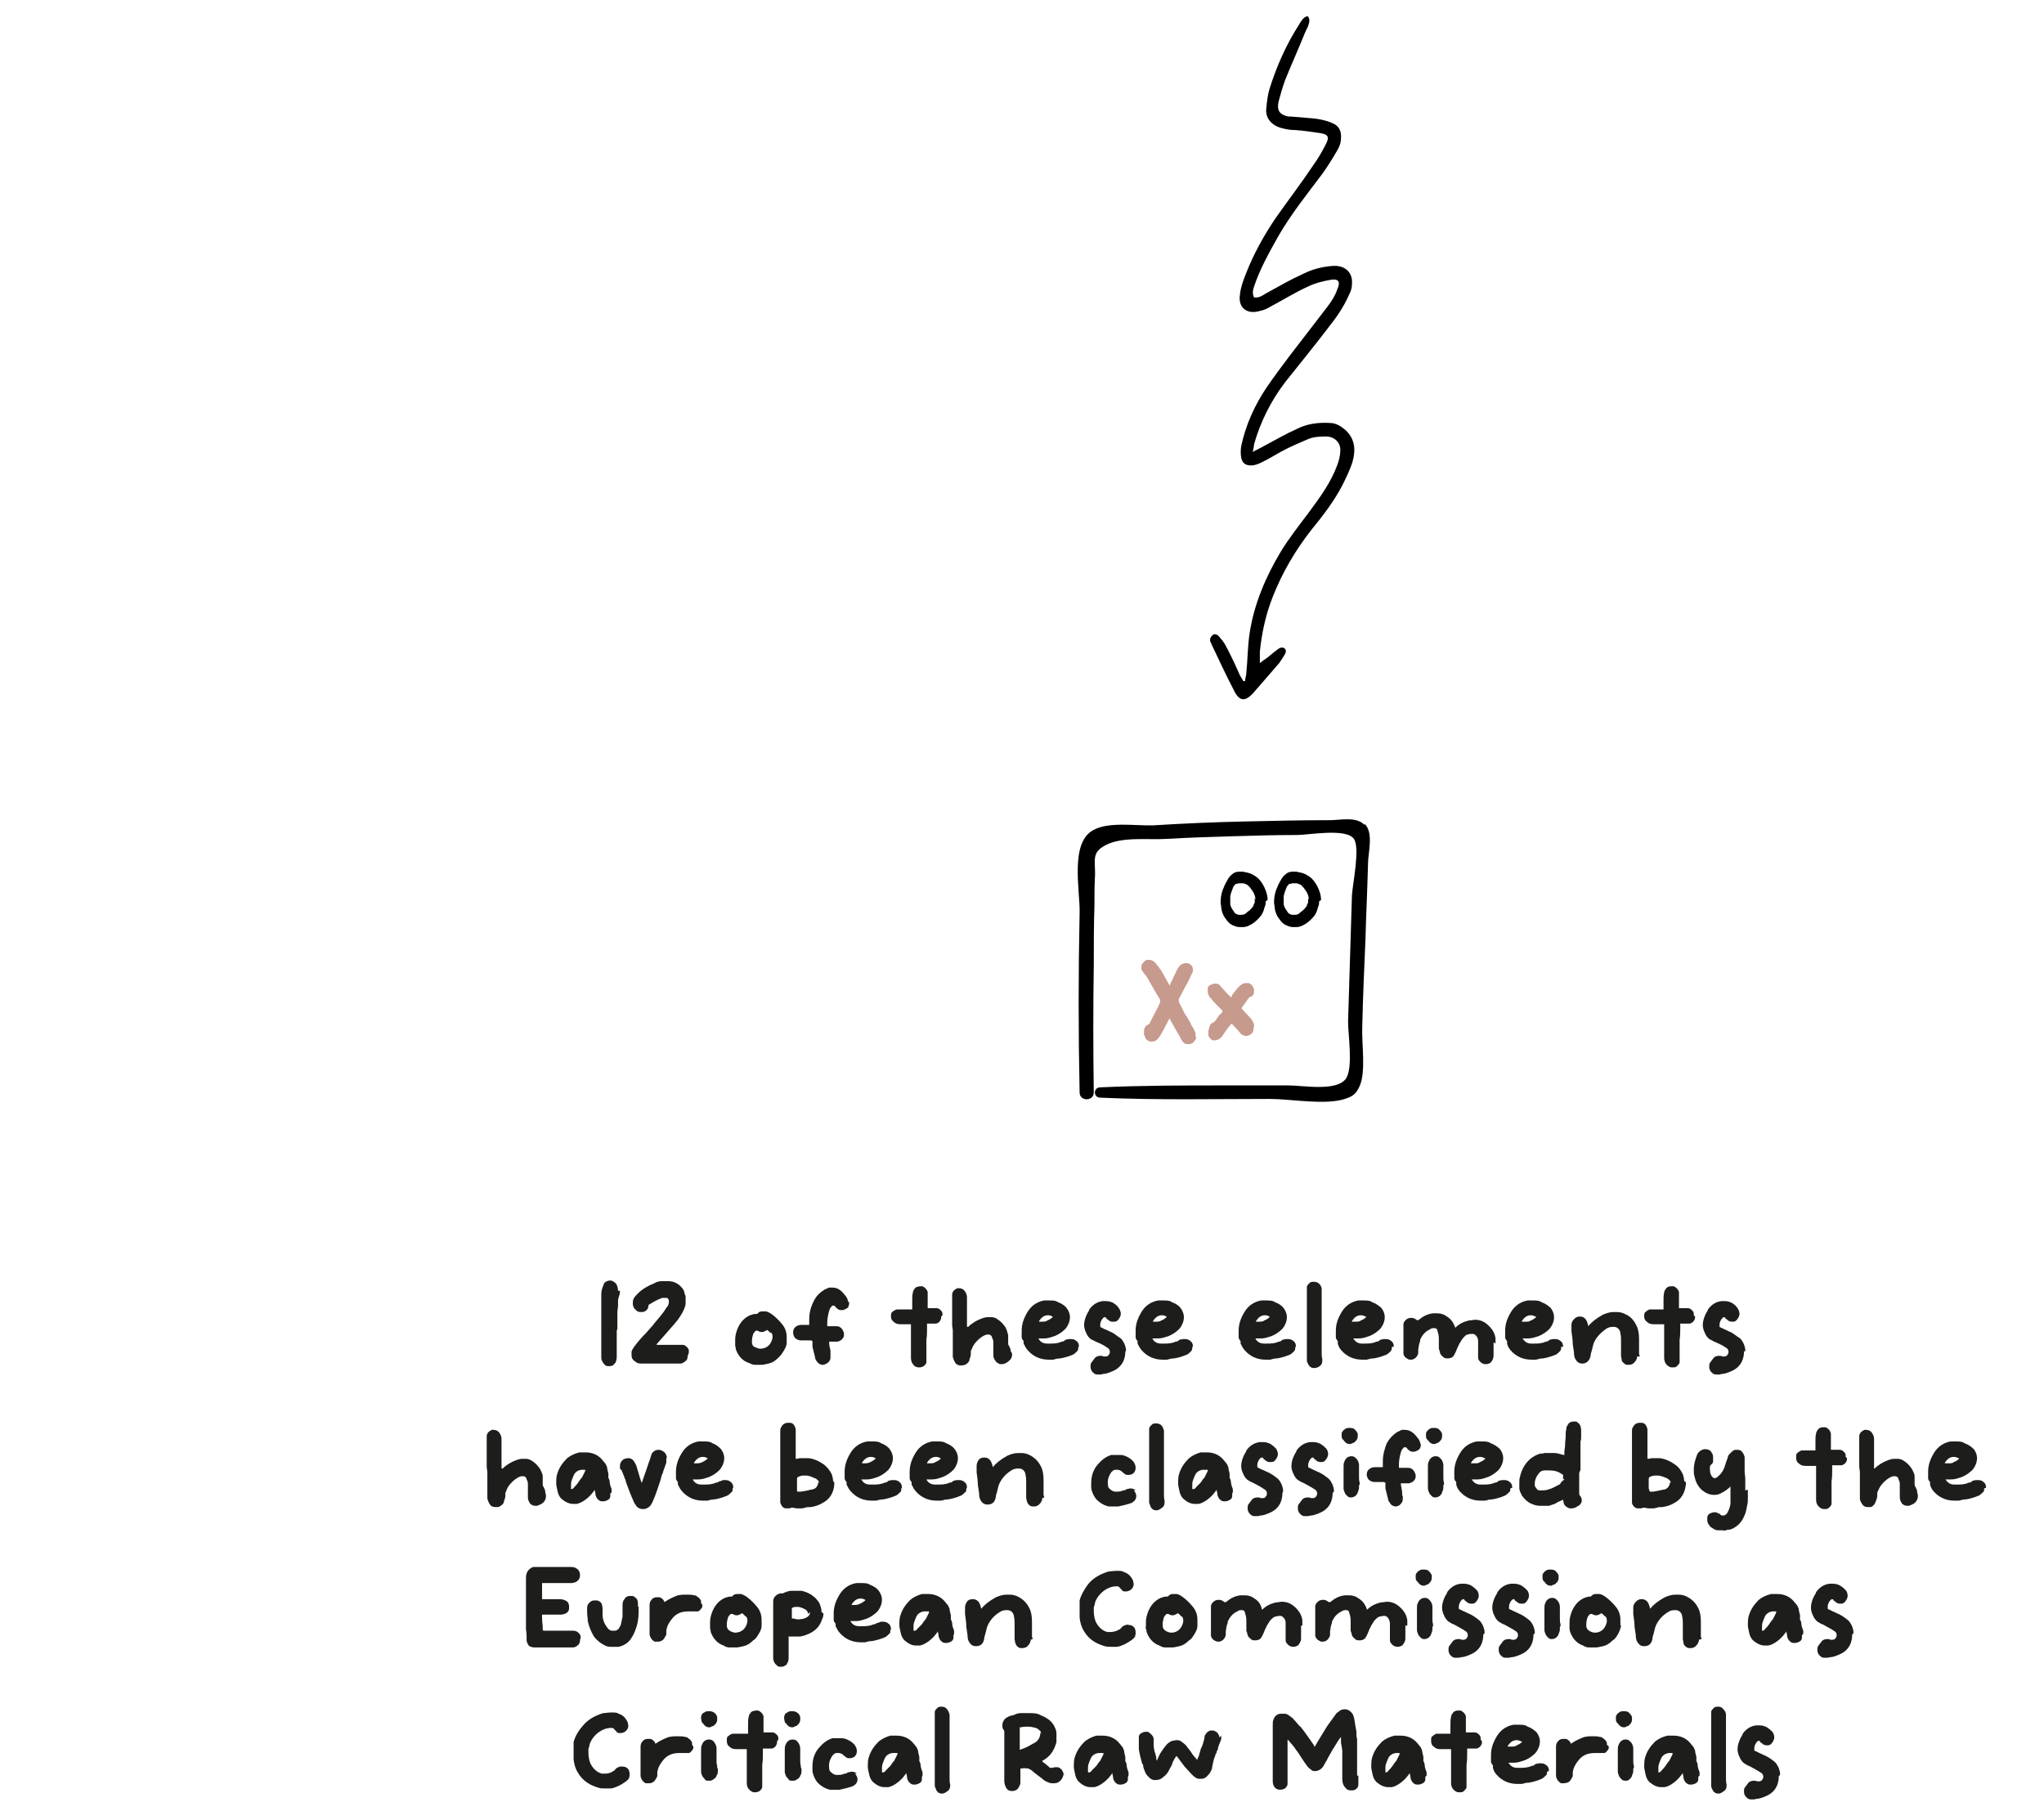 <?xml version="1.0" encoding="UTF-8"?>
<svg id="Laag_1" xmlns="http://www.w3.org/2000/svg" version="1.1" viewBox="0 0 317.5 282.7">
  <!-- Generator: Adobe Illustrator 29.1.0, SVG Export Plug-In . SVG Version: 2.1.0 Build 142)  -->
  <defs>
    <style>
      .st0 {
        fill: #1d1d1b;
      }

      .st1 {
        fill: #c69a8d;
      }
    </style>
  </defs>
  <g>
    <path d="M211.9,128.1c-1.2-1.3-3.8-.7-5.3-.7-4.4,0-8.8.1-13.2.2-4.7.1-9.5.3-14.2.6-2.7.1-6.9-.6-9.3.7-3.8,1.9-2.1,9.5-2.2,12.9-.2,9.3-.2,18.6,0,27.9,0,1.4,2.2,1.4,2.2,0-.1-6.6-.1-13.3,0-19.9,0-3,0-6,.1-9,0-1.7,0-3.3.1-5,0-2.3-.5-3.4,1.6-4.5,2.6-1.4,6.7-.8,9.6-1,3.4-.2,6.8-.3,10.1-.4s6.8-.2,10.1-.2c1.8,0,7.6-1.1,8.8.6,1,1.4-.2,7-.3,8.8-.1,3.3-.2,6.5-.3,9.8-.1,3.3-.2,6.5-.3,9.8,0,2,.8,7.1-.3,8.8-1.4,2.1-6.7,1.1-8.9,1.1-3.3,0-6.5,0-9.8,0-6.5,0-13,0-19.5.3-1.1,0-1.1,1.6,0,1.6,8.8.4,17.6.2,26.4.2,3.2,0,8.5,1,11.6,0,1.2-.4,1.7-.7,2.3-2,1-2.3.3-6.5.4-9.1.1-4.6.3-9.1.5-13.7.1-3.9.3-7.8.4-11.8,0-1.6.9-4.7-.5-6.1h0s0,0,0,0Z"/>
    <g>
      <path class="st1" d="M185.8,161c0,.2,0,.4-.2.6-.2.4-.6.6-1,.6s-.6-.1-.8-.3c-.2-.2-.3-.4-.4-.6,0-.1-.4-.7-.9-1.6l-.9-1.6h0c0-.1,0-.1,0,0,0,0,0,.1,0,.2-.6,1.2-1.1,2.1-1.4,2.6l-.3.4c-.2.3-.6.5-1,.5s-.8-.2-1-.6c0-.1-.1-.3-.2-.5,0-.2,0-.4,0-.5,0-.6.3-.9.7-1.1.1,0,.2-.1.2-.2l.4-.8c.7-1.3,1.1-2.1,1.2-2.4,0,0,0-.1,0-.2s0-.1,0-.2c-.2-.4-.4-.7-.6-1l-1.2-2.1c-.2-.4-.5-.8-.7-1-.1-.2-.3-.4-.4-.6,0-.1,0-.2,0-.3,0-.3,0-.5.3-.8s.4-.4.7-.4c0,0,.1,0,.2,0,.3,0,.6.1.9.4.2.2.3.4.5.6s.2.4.3.4c.2.3.4.6.6,1s.4.7.5.9l.4.7s0,0,0,0c0,0,0,0,0,0,0,0,.1-.2.1-.3,0-.1.1-.2.2-.4l.8-1.7c.1-.2.2-.4.4-.6.3-.4.7-.5,1.1-.5.2,0,.5.1.7.3s.3.4.3.7c0,.2,0,.5-.2.7-.4.9-.7,1.5-1,2l-1,1.9c0,0,0,.1,0,.2s0,.1,0,.2l.7,1.4c.1.2.3.6.6,1,.2.4.5.8.6,1.1.1.2.2.4.3.5l.3.6c0,.1.1.2.1.3,0,.2,0,.3,0,.5h0s0,0,0,0Z"/>
      <path class="st1" d="M194.7,159.7c0,0,0,.2,0,.3-.1.5-.4.7-.9.9-.1,0-.2,0-.2,0-.2,0-.4,0-.7-.2-.1,0-.2-.2-.3-.3-.4-.5-.8-.9-1.3-1.4h0s0,0,0,0,0,0,0,0l-.5.6-.3.4c-.2.3-.4.6-.5.7-.1.2-.2.4-.4.5-.2.2-.5.4-.9.4s-.4,0-.6-.2c-.2-.2-.4-.4-.4-.6,0-.1,0-.3,0-.5,0-.3.1-.6.2-.9s.3-.5.6-.6c.1,0,.2-.2.4-.4.4-.6.6-.9.7-.9l.2-.2c0-.1.1-.1.1-.2,0,0,0,0-.1-.2l-.3-.3c-.7-.7-1.1-1.1-1.3-1.4-.1-.1-.3-.3-.4-.5-.1-.2-.2-.5-.2-.7s0-.3,0-.5c0-.2.2-.4.4-.5.2-.1.4-.2.6-.2s.2,0,.4,0c.2,0,.5.2.6.4.2.2.5.6,1.1,1.2l.5.5s0,0,0,0,0,0,0,0h.1c0-.2.1-.3.2-.5.5-.6.7-.9.7-.9.2-.2.4-.4.7-.6s.5-.2.7-.2.2,0,.3,0c.2,0,.5.2.6.4.2.2.3.5.3.8s0,.4-.1.5c0,.2-.2.3-.3.4h-.2c-.2.2-.4.4-.5.6l-.8,1.1s0,0,0,.1,0,0,0,.1l1.2,1.3c.3.3.5.6.6.9.1.2.1.4.1.6h0s0,0,0,0Z"/>
    </g>
    <g>
      <path d="M196.6,140c0,.3,0,.6-.2,1-.1.5-.3.9-.5,1.2-.4.5-.9,1-1.4,1.3-.5.3-.9.5-1.4.5-.1,0-.2,0-.3,0h-.2c-.2,0-.5,0-.9-.2-.4-.1-.8-.4-1.1-.8-.5-.6-.8-1.2-.9-2,0-.3-.1-.6-.1-.8,0-.7.1-1.3.3-1.9.2-.5.4-1,.7-1.5.2-.4.5-.8.8-1,.3-.3.7-.4,1.1-.4.1,0,.3,0,.4,0,.1,0,.3,0,.6.1.7.1,1.3.4,1.9.9.5.5.9,1.1,1.2,1.9.2.5.3,1,.3,1.5h0s0,0,0,0ZM195,139.8c0-.2,0-.4-.1-.7-.1-.4-.4-.8-.7-1.2-.3-.4-.6-.6-1.1-.7-.1,0-.2,0-.2,0-.1,0-.2,0-.4,0-.2,0-.3.1-.5.1s0,0-.1,0c0,.1-.2.3-.3.4-.2.5-.4,1-.5,1.5,0,.2,0,.4,0,.6s0,.2,0,.4c0,0,0,.1,0,.2,0,.3.2.7.5,1.1.1.2.2.3.3.4.2.1.4.2.5.2h.3c.3,0,.6,0,.9-.3.2-.2.4-.3.5-.4.2-.2.4-.4.6-.7,0-.2.1-.3.2-.5,0,0,0-.2,0-.4,0,0,0-.1,0-.3h0Z"/>
      <path d="M204.9,140c0,.3,0,.6-.2,1-.1.5-.3.9-.5,1.2-.4.5-.9,1-1.4,1.3-.5.3-.9.5-1.4.5-.1,0-.2,0-.3,0h-.2c-.2,0-.5,0-.9-.2-.4-.1-.8-.4-1.1-.8-.5-.6-.8-1.2-.9-2,0-.3-.1-.6-.1-.8,0-.7.1-1.3.3-1.9.2-.5.4-1,.7-1.5.2-.4.5-.8.8-1,.3-.3.7-.4,1.1-.4.1,0,.3,0,.4,0,.1,0,.3,0,.6.1.7.1,1.3.4,1.9.9.5.5.9,1.1,1.2,1.9.2.5.3,1,.3,1.5h0s0,0,0,0ZM203.3,139.8c0-.2,0-.4-.1-.7-.1-.4-.4-.8-.7-1.2-.3-.4-.6-.6-1.1-.7-.1,0-.2,0-.2,0-.1,0-.2,0-.4,0-.2,0-.3.1-.5.1s0,0-.1,0c0,.1-.2.3-.3.4-.2.5-.4,1-.5,1.5,0,.2,0,.4,0,.6s0,.2,0,.4c0,0,0,.1,0,.2,0,.3.2.7.5,1.1.1.2.2.3.3.4.2.1.4.2.5.2h.3c.3,0,.6,0,.9-.3.2-.2.4-.3.5-.4.2-.2.4-.4.6-.7,0-.2.1-.3.2-.5,0,0,0-.2,0-.4,0,0,0-.1,0-.3h0Z"/>
    </g>
  </g>
  <g>
    <path class="st0" d="M96.3,200.5c0,.2,0,.4-.1.7-.1.3-.2.6-.2.9v.7c0,.4-.1.7-.1.9,0,.2,0,.6,0,1v1.7c-.1.2-.1.3-.1.4v.4c0,.2,0,.4,0,.7v.4s0,.3,0,.3v2c0,.2,0,.5-.1.8,0,.2-.2.4-.4.6-.2.2-.5.2-.7.2s-.1,0-.2,0c-.3,0-.5-.2-.7-.5s-.3-.5-.3-.8v-.8c0-.3,0-.7,0-1.2,0-.2,0-.6,0-1.1s0-.2,0-.4c0-.1,0-.3,0-.4,0-.2,0-.5,0-.8s0-.5,0-.7c0-.3,0-.5,0-.6v-.5c0-.3,0-.7,0-1,0-.1,0-.2,0-.4,0-.2,0-.4,0-.6,0-.2,0-.5,0-.8,0-.3,0-.5,0-.6,0-.6.2-1,.3-1.3.1-.3.2-.5.4-.6s.4-.2.7-.2.6.2.9.5c.2.3.3.7.3,1.1h0Z"/>
    <path class="st0" d="M106.8,210.7c0,.2,0,.5-.3.7-.2.2-.4.3-.7.4-.2,0-.5,0-.9,0-.2,0-.5,0-1,0s-.9,0-1.7,0h-2.5c-.4,0-.7,0-1-.3-.2-.1-.4-.3-.5-.5s-.1-.4-.1-.7,0-.2,0-.3c0-.2.2-.5.4-.8.6-.8,1.2-1.5,1.9-2.2l.7-.8c.4-.4.5-.6.5-.6.6-.7,1.1-1.3,1.4-1.7.3-.4.5-.8.7-1,.2-.3.2-.6.2-.8s-.1-.4-.3-.5c0,0-.1,0-.2,0-.2,0-.3,0-.5,0-.6.2-1.2.5-2,1-.1,0-.2.2-.2.3,0,0,0,0,0,.1,0,.2-.2.5-.4.6-.2.2-.5.2-.7.2s-.5,0-.7-.2-.4-.3-.5-.6c-.1-.2-.1-.4-.1-.6s0-.4.1-.6c.1-.3.4-.6.7-.9.7-.7,1.6-1.2,2.6-1.6.3-.2.7-.3,1.2-.3.2,0,.5,0,.8,0,.9,0,1.6.3,2.2,1,.2.2.3.4.4.7,0,.3.2.5.2.7,0,.4,0,.8,0,1.1s-.2.7-.3,1c-.3.6-.7,1.3-1.4,2.1-.6.7-1.3,1.5-2.1,2.4,0,0-.2.2-.7.8h0s0,0,0,.1h0s.7,0,.7,0h1.4c.4,0,.6,0,.8,0h.6c.2,0,.4,0,.5,0,.1,0,.3,0,.4.1.3.2.5.4.6.7,0,.1,0,.2,0,.4h0Z"/>
    <path class="st0" d="M122.2,208.5c0,.6-.3,1.1-.7,1.7-.2.3-.4.5-.6.7-.5.5-1,.8-1.5.9-.5.1-.8.2-1.1.2h-.3c-.3,0-.5,0-.8,0-.3,0-.6-.2-.9-.3-.9-.3-1.6-1-2-2.1,0-.1,0-.3-.1-.5,0-.2,0-.3,0-.4,0,0,0-.1,0-.2s0-.1,0-.2h0c0-.1,0-.2,0-.3,0-.6.2-1.2.4-1.7.4-.9,1-1.6,1.9-2,.3-.1.6-.2.8-.2s.1,0,.2,0,0,0,.1,0l.2-.2c.2-.2.5-.2.7-.2s.3,0,.5,0c.4.1.7.3,1.1.6.5.4,1,.9,1.4,1.4.5.6.7,1.3.7,2s0,.5,0,.8h0ZM119.6,207c0-.1-.2-.2-.4-.4,0,0,0,0,0,0s0,0-.1,0c-.1.1-.3.2-.6.3h-.1c-.2,0-.4,0-.7-.2,0,0,0,0-.1,0s0,0-.2,0c-.2.2-.3.3-.4.5-.1.3-.2.7-.2,1.1v.2c0,.4.2.7.6.8.2.1.5.2.7.2.5,0,1-.2,1.3-.5.3-.3.5-.7.6-1.2,0-.3,0-.6-.2-.8h0Z"/>
    <path class="st0" d="M131.9,202.3c0,.2,0,.4-.1.6,0,.2-.2.3-.4.4-.2.1-.3.2-.6.2s-.5,0-.7-.2c-.2-.1-.3-.3-.4-.4,0,0-.1-.1-.2-.1s0,0-.2,0c-.2.2-.4.4-.5.8-.2.7-.3,1.3-.3,1.8v.5c0,0,0,.1,0,.1h1.3c.2,0,.4,0,.6.1.2.1.4.3.5.5.1.2.2.4.2.6s0,.5-.2.7c-.2.3-.5.4-.8.5-.3,0-.7,0-1.1,0s-.2,0-.2,0v.2c0,.6.2,1,.2,1.2,0,0,0,.2,0,.3s0,.2,0,.3c0,.2,0,.4,0,.4,0,.2,0,.3-.1.5-.1.2-.3.4-.5.5-.2.1-.4.2-.6.2s-.6-.1-.8-.4c-.2-.2-.4-.5-.4-.8-.2-.7-.3-1.3-.4-1.6v-.9c-.1,0-.2-.1-.2-.1s0,0-.2,0c-.2,0-.4,0-.7,0h-.7c-.4,0-.8-.2-1-.5-.1-.2-.2-.4-.2-.7,0-.4.1-.7.4-.9.2-.2.5-.3.9-.3.3,0,.5,0,.8,0h.4s0,0,0,0c0,0,0,0,0,0v-.5c0-.2,0-.3,0-.4,0-1.1.3-2,.7-2.8s.9-1.3,1.7-1.8c.2-.1.5-.2.7-.3.2,0,.3,0,.5,0,.4,0,.8.1,1.2.4.4.3.7.7,1,1.1.1.2.2.4.2.6h0Z"/>
    <path class="st0" d="M146.2,204.5c0,.2,0,.4-.1.5-.1.3-.3.5-.7.6-.1,0-.2,0-.3,0h-.7c-.1,0-.2,0-.4,0,0,0,0,0,0,0,0,0,0,0,0,.1v.6c0,.6,0,1.2-.1,1.8,0,.3,0,.5,0,.7s0,.4,0,.7v.4s0,.5,0,.5c0,.1,0,.3,0,.5v.3c0,.2,0,.3,0,.4,0,.2-.2.4-.4.6-.2.1-.4.2-.7.2s-.3,0-.5-.1c-.2,0-.3-.2-.4-.3-.3-.3-.4-.7-.4-1.1,0-.3,0-.8,0-1.5v-.3c0-.3,0-.7,0-1.1v-.5c0-.6,0-1.2,0-1.7,0,0,0,0,0-.1,0,0,0,0-.1,0-.7,0-1.2,0-1.5,0-.5,0-.8-.1-1.1-.4-.3-.2-.4-.5-.4-.8s0-.6.2-.7c.2-.2.4-.3.7-.4,0,0,.2,0,.3,0h.5c.3,0,.5,0,.7,0h.7c0,0,.1,0,.2,0,0,0,0,0,0-.2v-.8h0v-.4c0-.5,0-.9.1-1.2,0-.2.1-.4.2-.5.1-.2.2-.3.4-.4.2,0,.3-.1.5-.1s.3,0,.4,0c.4.2.7.5.8.9,0,0,0,.1,0,.2s0,.2,0,.4c0,.4,0,.7,0,1,0,.2,0,.3,0,.5v.3c0,0,0,0,0,.1,0,0,0,0,0,0,.1,0,.3,0,.6,0,0,0,.2,0,.3,0s.3,0,.5,0c.3,0,.5.2.7.4.2.2.2.4.2.7h0,0Z"/>
    <path class="st0" d="M157.2,210.2c0,.1,0,.2,0,.4-.1.5-.4.8-.9,1.1-.2.1-.4.2-.7.2s-.4,0-.6-.2c-.2,0-.3-.2-.5-.5-.2-.3-.2-.6-.2-.8v-1.8c0-.2,0-.5-.2-.8,0-.3-.3-.5-.5-.5s-.1,0-.2,0c-.4,0-.8.3-1.1.5-.5.4-1,.9-1.3,1.6,0,.2-.2.3-.2.5s0,.3,0,.4c0,.3-.1.6-.2.8,0,.4-.3.7-.7.9-.1,0-.3.1-.6.1-.4,0-.7-.1-.9-.4-.2-.3-.3-.6-.4-.9v-.5c0-.1,0-.3,0-.5,0-.1,0-.4,0-.7,0-.5,0-.8,0-1.1v-1.4c0,0-.1-.7-.1-.7,0-.1,0-.3,0-.5v-.3c0-.1,0-.3,0-.4,0-.2,0-.5,0-.9,0-.2,0-.4,0-.7,0-.1,0-.3,0-.4,0-.1,0-.2,0-.3,0-.4,0-.6,0-.8s0-.4,0-.6c.1-.5.4-.7.8-.9,0,0,.2,0,.3,0,.4,0,.7.2.9.5.2.3.3.6.3.9v.6c0,.3,0,.6,0,.9,0,.3,0,.7,0,1.3,0,.5,0,.8,0,1.1v.5s0,.2,0,.2c0,0,0,0,0,0h.2c.6-.6,1.3-1,2.1-1.3.3-.1.6-.2.9-.2s.4,0,.6,0c.3,0,.7.1.9.3.5.3.9.7,1.3,1.3.2.4.3.8.4,1.2,0,0,0,.2,0,.4s0,.2,0,.4c0,.2,0,.3,0,.5,0,.1,0,.2.1.3,0,0,0,0,.1.2.1.2.2.4.2.7,0,0,0,0,0,0Z"/>
    <path class="st0" d="M167.5,209.2c0,.3,0,.5-.2.7-.2.2-.4.4-.6.5-.7.3-1.4.5-2,.6-.4,0-.8.1-1.1.2-.3,0-.5,0-.7,0-1.3,0-2.4-.5-3.2-1.4-.3-.3-.5-.7-.7-1.1v-.4c-.2-.2-.3-.4-.3-.6,0-.4,0-.7,0-1,0-1,.3-1.9.9-2.9.6-1,1.5-1.6,2.6-1.8.2,0,.5,0,.8,0,.5,0,1,0,1.4.3.6.2,1.1.6,1.3.9.3.4.5.9.5,1.4s-.2,1.2-.7,1.8c-.4.4-.9.8-1.6,1.1-.6.2-1.1.4-1.7.4h-.7c0,0-.1,0-.2,0s0,0,0,0c.3.6.8.8,1.4.8h.3c.6,0,1.3,0,1.9-.3.1,0,.3,0,.5-.2s.4-.1.6-.2c0,0,.2,0,.4,0,.3,0,.6.1.8.3.3.2.4.5.4.9,0,0,0,0,0,0ZM161.4,205.3s0,0,0,0c0,0,0,0,.2,0,0,0,.1,0,.2,0,.3,0,.7,0,.9-.2.3-.1.6-.3.8-.5,0,0,0,0,0-.1,0,0,0,0,0,0-.2-.1-.4-.2-.7-.2-.6,0-1,.3-1.4.9,0,0,0,0,0,0h0Z"/>
    <path class="st0" d="M174.8,209.9c0,.2,0,.5-.1.9-.2,1-.9,1.8-1.9,2.2-.2.1-.5.2-.8.3s-.5.1-.5.1c-.2,0-.4.1-.5.1s-.1,0-.2,0h-.1c-.1,0-.2,0-.3,0-.3,0-.5-.2-.7-.4-.2-.2-.3-.5-.3-.8s0-.4.1-.6c.2-.3.4-.5.6-.8.2-.2.5-.3.8-.3s.4,0,.5.1c0,0,.1,0,.2,0s0,0,.2,0c0,0,.2,0,.3-.1.2-.2.3-.4.3-.6s-.1-.5-.3-.6c-.2-.1-.3-.2-.3-.2-.3-.2-.8-.5-1.6-.8,0,0-.3-.2-.6-.3-.4-.2-.7-.6-.9-1.1-.2-.4-.3-.8-.3-1.2,0-.6.2-1.2.5-1.8.2-.3.3-.5.3-.6.5-.7,1.2-1.2,2.1-1.3.2,0,.3,0,.5,0,.4,0,.9.1,1.3.4.3.2.5.4.7.7.2.3.3.6.3.9s-.2.7-.5,1c-.2.2-.4.2-.7.2s-.3,0-.5-.1c0,0-.2-.1-.4-.3h-.1c0-.2-.2-.3-.2-.3h-.1c-.2,0-.3.2-.4.3-.2.3-.3.6-.3.9s0,.4.2.4c.2.1.3.2.6.3.5.2.8.4.9.4.6.3,1,.7,1.5,1,.4.4.7,1,.8,1.7,0,.2,0,.3,0,.3h0Z"/>
    <path class="st0" d="M185.2,209.2c0,.3,0,.5-.2.7-.2.2-.4.4-.6.5-.7.3-1.4.5-2,.6-.4,0-.8.1-1.1.2-.3,0-.5,0-.7,0-1.3,0-2.4-.5-3.2-1.4-.3-.3-.5-.7-.7-1.1v-.4c-.2-.2-.3-.4-.3-.6,0-.4,0-.7,0-1,0-1,.3-1.9.9-2.9.6-1,1.5-1.6,2.6-1.8.2,0,.5,0,.8,0,.5,0,1,0,1.4.3.6.2,1.1.6,1.3.9.3.4.5.9.5,1.4s-.2,1.2-.7,1.8c-.4.4-.9.8-1.6,1.1-.6.2-1.1.4-1.7.4h-.7c0,0-.1,0-.2,0s0,0,0,0c.3.6.8.8,1.4.8h.3c.6,0,1.3,0,1.9-.3.1,0,.3,0,.5-.2s.4-.1.6-.2c0,0,.2,0,.4,0,.3,0,.6.1.8.3.3.2.4.5.4.9h0ZM179.1,205.3s0,0,0,0c0,0,0,0,.2,0,0,0,.1,0,.2,0,.3,0,.7,0,.9-.2.3-.1.6-.3.8-.5,0,0,0,0,0-.1,0,0,0,0,0,0-.2-.1-.4-.2-.7-.2-.6,0-1,.3-1.4.9,0,0,0,0,0,0h0Z"/>
    <path class="st0" d="M201.2,209.2c0,.3,0,.5-.2.7-.2.2-.4.4-.6.5-.7.3-1.4.5-2,.6-.4,0-.8.1-1.1.2-.3,0-.5,0-.7,0-1.3,0-2.4-.5-3.2-1.4-.3-.3-.5-.7-.7-1.1v-.4c-.2-.2-.3-.4-.3-.6,0-.4,0-.7,0-1,0-1,.3-1.9.9-2.9.6-1,1.5-1.6,2.6-1.8.2,0,.5,0,.8,0,.5,0,1,0,1.4.3.6.2,1.1.6,1.3.9.3.4.5.9.5,1.4s-.2,1.2-.7,1.8c-.4.4-.9.8-1.6,1.1-.6.2-1.1.4-1.7.4h-.7c0,0-.1,0-.2,0s0,0,0,0c.3.6.8.8,1.4.8h.3c.6,0,1.3,0,1.9-.3.1,0,.3,0,.5-.2s.4-.1.6-.2c0,0,.2,0,.4,0,.3,0,.6.1.8.3.3.2.4.5.4.9h0ZM195.1,205.3s0,0,0,0c0,0,0,0,.2,0,0,0,.1,0,.2,0,.3,0,.7,0,.9-.2.3-.1.6-.3.8-.5,0,0,0,0,0-.1,0,0,0,0,0,0-.2-.1-.4-.2-.7-.2-.6,0-1,.3-1.4.9,0,0,0,0,0,0h0Z"/>
    <path class="st0" d="M205.4,211.3c0,.4-.1.7-.4.9s-.5.3-.9.3-.7-.2-.9-.6c-.1-.2-.2-.4-.2-.6,0-.3,0-.6,0-.7v-.4c0-.5,0-.9,0-1.1v-.6s0-.8,0-.8v-1.6c0-.4,0-.6,0-.8,0-.5,0-.9,0-1.2v-1.5c0-.3,0-.8,0-1.5v-.5c0-.2,0-.4,0-.7,0-.2.2-.4.4-.6.2-.2.4-.2.7-.2s.6.1.8.3c.2.2.4.5.4.8,0,.3,0,.7,0,1.3s0,.5,0,.9,0,.7,0,.9c0,.6,0,1,0,1.3,0,.6,0,1.4,0,2.6v1.3c0,.4,0,.9,0,1.6,0,.3,0,.7.1,1,0,0,0,.1,0,.2h0,0Z"/>
    <path class="st0" d="M216.2,209.2c0,.3,0,.5-.2.7-.2.2-.4.4-.6.5-.7.3-1.4.5-2,.6-.4,0-.8.1-1.1.2-.3,0-.5,0-.7,0-1.3,0-2.4-.5-3.2-1.4-.3-.3-.5-.7-.6-1.1v-.4c-.2-.2-.3-.4-.3-.6,0-.4,0-.7,0-1,0-1,.3-1.9.9-2.9.6-1,1.5-1.6,2.6-1.8.2,0,.5,0,.8,0,.5,0,1,0,1.4.3.6.2,1.1.6,1.4.9.3.4.5.9.5,1.4s-.2,1.2-.7,1.8c-.4.4-.9.8-1.6,1.1-.6.2-1.1.4-1.7.4h-.7c0,0-.1,0-.2,0s0,0,0,0c.4.6.8.8,1.4.8h.3c.6,0,1.3,0,1.9-.3.1,0,.3,0,.5-.2s.4-.1.6-.2c0,0,.2,0,.4,0,.3,0,.6.1.8.3.3.2.4.5.4.9h0ZM210,205.3s0,0,.1,0c0,0,0,0,.2,0,0,0,.1,0,.2,0,.4,0,.7,0,.9-.2.3-.1.6-.3.8-.5,0,0,0,0,0-.1,0,0,0,0-.1,0-.2-.1-.4-.2-.7-.2-.6,0-1,.3-1.4.9,0,0,0,0,0,0h0Z"/>
    <path class="st0" d="M232,208.5v.8h0v1.1c0,.2,0,.4-.1.7-.1.2-.2.4-.4.6-.2.1-.4.2-.7.2s-.6-.1-.8-.3c-.2-.2-.4-.4-.4-.7,0-.2,0-.4,0-.5,0-.2,0-.4,0-.6v-.5c0-.1,0-.3,0-.5v-.5c0-.3-.1-.6-.3-.8-.2-.2-.3-.3-.5-.3s-.1,0-.2,0c-.2,0-.4,0-.6.1-.3,0-.5.3-.7.5-.2.2-.4.6-.6.9-.2.4-.4.8-.5,1.1-.1.3-.3.6-.4.8-.2.3-.6.4-.9.4s-.5,0-.7-.2-.4-.3-.5-.6c0-.1-.1-.4-.2-.7,0-.3,0-.7,0-1.3,0-.5,0-.9-.2-1.4,0,0,0-.2-.1-.3,0-.1-.2-.2-.4-.2-.2,0-.5,0-.7.2-.7.3-1.2.9-1.5,1.6,0,0,0,.2,0,.2-.2.4-.2.8-.3,1.3,0,.2,0,.4,0,.5,0,.3-.2.6-.4.8-.2.2-.5.3-.7.3s-.4,0-.5-.1c-.4-.2-.6-.4-.7-.8,0-.3,0-.5,0-.7v-1.4c0-.2,0-.5,0-.9v-.4s0-.5,0-.5c0-.3,0-.5,0-.7,0-.3.2-.5.4-.7s.5-.3.8-.3.6.1.8.3c.1,0,.2.1.2.1s0,0,.2-.1c.6-.5,1.3-.9,2.2-1,.2,0,.4,0,.6,0,.5,0,1,.1,1.4.4.7.4,1.1.9,1.4,1.7,0,0,0,.1,0,.1,0,0,0,0,.1,0,.6-.6,1.3-.9,2.1-1.1.4,0,.7-.1.9-.1.7,0,1.3.2,1.9.7.7.6,1.2,1.3,1.3,2.2,0,.4,0,.6,0,.8h0s0,0,0,0Z"/>
    <path class="st0" d="M242.5,209.2c0,.3,0,.5-.2.7-.2.2-.4.4-.6.5-.7.3-1.4.5-2,.6-.4,0-.8.1-1.1.2-.3,0-.5,0-.7,0-1.3,0-2.4-.5-3.2-1.4-.3-.3-.5-.7-.6-1.1v-.4c-.2-.2-.3-.4-.3-.6,0-.4,0-.7,0-1,0-1,.3-1.9.9-2.9.6-1,1.5-1.6,2.6-1.8.2,0,.5,0,.8,0,.5,0,1,0,1.4.3.6.2,1.1.6,1.4.9.3.4.5.9.5,1.4s-.2,1.2-.7,1.8c-.4.4-.9.8-1.6,1.1-.6.2-1.1.4-1.7.4h-.7c0,0-.1,0-.2,0s0,0,0,0c.4.6.8.8,1.4.8h.3c.6,0,1.3,0,1.9-.3.1,0,.3,0,.5-.2s.4-.1.6-.2c0,0,.2,0,.4,0,.3,0,.6.1.8.3.3.2.4.5.4.9h0ZM236.4,205.3s0,0,.1,0c0,0,0,0,.2,0,0,0,.1,0,.2,0,.4,0,.7,0,.9-.2.3-.1.6-.3.8-.5,0,0,0,0,0-.1,0,0,0,0-.1,0-.2-.1-.4-.2-.7-.2-.6,0-1,.3-1.4.9,0,0,0,0,0,0h0Z"/>
    <path class="st0" d="M254.3,210.7c0,.4-.2.7-.5,1-.2.2-.5.3-.8.3s-.5,0-.7-.2c-.2-.2-.4-.3-.4-.6,0-.2-.1-.4-.1-.6,0-.6,0-1,0-1.3,0,0,0-.2,0-.3s0-.2,0-.3,0-.2,0-.4c0-.4,0-.8-.1-1.2,0,0,0-.2-.1-.4-.2-.4-.5-.6-1-.6s-.8.1-1.1.3c-1,.7-1.7,1.5-2,2.4-.1.4-.2.9-.4,1.5,0,.3-.1.6-.2.8-.2.4-.6.7-1.1.7s-.8-.2-1.1-.7c-.1-.2-.2-.5-.2-.8,0-.3-.1-.8-.2-1.5,0-.6-.1-1.3-.2-2,0-.1,0-.3,0-.5,0-.2,0-.4,0-.5,0-.3.1-.6.4-.9s.5-.4.9-.4.6.1.9.4c.2.3.3.6.4,1h0c0,0,0,.1,0,.1,0,0,0,0,0,0,0,0,0,0,0,0,.5-.6,1.2-1.2,2.3-1.8.5-.2,1-.4,1.6-.4h.6c.4,0,.9.1,1.4.4.7.3,1.2.9,1.6,1.7.3.6.4,1.3.4,2.1v.7c0,.2,0,.3,0,.4,0,.3,0,.5,0,.7h0c0,.1,0,.2,0,.3v.2c0,.1.1.2.1.4,0,0,0,0,0,0Z"/>
    <path class="st0" d="M263.3,204.5c0,.2,0,.4-.1.5-.1.3-.4.5-.7.6-.1,0-.2,0-.3,0h-.7c-.1,0-.2,0-.4,0,0,0,0,0-.1,0,0,0,0,0,0,.1v.6c0,.6,0,1.2-.1,1.8,0,.3,0,.5,0,.7s0,.4,0,.7v.4s0,.5,0,.5c0,.1,0,.3,0,.5v.3c0,.2,0,.3,0,.4,0,.2-.2.4-.4.6s-.4.2-.7.2-.3,0-.5-.1-.3-.2-.4-.3c-.3-.3-.4-.7-.4-1.1,0-.3,0-.8,0-1.5v-.3c0-.3,0-.7,0-1.1v-.5c0-.6,0-1.2,0-1.7,0,0,0,0,0-.1,0,0,0,0-.1,0-.7,0-1.1,0-1.5,0-.5,0-.8-.1-1.1-.4-.3-.2-.4-.5-.4-.8s0-.6.2-.7c.2-.2.4-.3.6-.4,0,0,.2,0,.3,0h.5c.3,0,.5,0,.6,0h.7c0,0,.1,0,.1,0,0,0,0,0,0-.2v-.8h0v-.4c0-.5,0-.9.1-1.2,0-.2.1-.4.2-.5.1-.2.2-.3.4-.4s.4-.1.5-.1.3,0,.4,0c.4.2.7.5.8.9,0,0,0,.1,0,.2s0,.2,0,.4c0,.4,0,.7,0,1s0,.3,0,.5v.3c0,0,0,0,0,.1,0,0,0,0,0,0,.1,0,.3,0,.6,0,0,0,.2,0,.3,0s.3,0,.5,0c.3,0,.5.2.7.4.2.2.2.4.2.7h0Z"/>
    <path class="st0" d="M270.9,209.9c0,.2,0,.5-.1.9-.2,1-.9,1.8-1.9,2.2-.2.1-.5.2-.8.3s-.5.1-.5.1c-.2,0-.4.1-.5.1s-.1,0-.2,0h-.1c-.1,0-.2,0-.3,0-.3,0-.5-.2-.7-.4-.2-.2-.3-.5-.3-.8s0-.4.1-.6c.2-.3.4-.5.6-.8.2-.2.5-.3.8-.3s.4,0,.5.1c0,0,.1,0,.2,0s.1,0,.2,0c0,0,.1,0,.3-.1.2-.2.3-.4.3-.6s-.1-.5-.3-.6c-.2-.1-.3-.2-.3-.2-.3-.2-.9-.5-1.6-.8-.1,0-.3-.2-.6-.3-.4-.2-.7-.6-.9-1.1-.2-.4-.3-.8-.3-1.2,0-.6.2-1.2.5-1.8.2-.3.3-.5.3-.6.5-.7,1.2-1.2,2.1-1.3.2,0,.3,0,.5,0,.4,0,.9.1,1.3.4.3.2.5.4.7.7s.3.6.3.9-.2.7-.5,1c-.2.2-.4.2-.6.2s-.3,0-.5-.1c-.1,0-.2-.1-.4-.3h-.1c-.1-.2-.2-.3-.2-.3h-.1c-.2,0-.3.2-.4.3-.2.3-.3.6-.3.9s0,.4.2.4c.2.1.4.2.6.3.5.2.8.4.9.4.6.3,1,.7,1.5,1,.4.4.7,1,.8,1.7,0,.2,0,.3,0,.3h0Z"/>
    <path class="st0" d="M84.8,232.2c0,.1,0,.2,0,.4-.1.5-.4.9-.9,1.1-.2.1-.4.2-.6.2s-.4,0-.6-.1c-.2-.1-.4-.2-.5-.5-.2-.3-.2-.6-.2-.9v-1.8c0-.2,0-.5-.2-.8,0-.3-.3-.5-.5-.5s-.1,0-.2,0c-.4,0-.8.3-1.1.5-.5.4-1,.9-1.3,1.6,0,.2-.2.4-.2.5,0,.2,0,.3,0,.4,0,.3-.1.6-.2.8,0,.4-.3.7-.7.9-.1.1-.3.1-.6.1-.4,0-.7-.1-.9-.4-.2-.3-.3-.6-.4-.9v-.5c0-.1,0-.3,0-.5,0-.1,0-.4,0-.7,0-.5,0-.8,0-1.1v-1.4c0,0-.1-.7-.1-.7,0-.1,0-.3,0-.5v-.3c0-.1,0-.3,0-.4,0-.2,0-.5,0-.9,0-.2,0-.4,0-.7,0-.1,0-.3,0-.4,0-.1,0-.2,0-.3,0-.4,0-.6,0-.8s0-.4,0-.6c.1-.5.4-.7.8-.9,0,0,.2,0,.3,0,.4,0,.7.2.9.5.2.3.3.6.3.9v.6c0,.3,0,.6,0,.9,0,.3,0,.7,0,1.3,0,.5,0,.8,0,1.1v.5s0,.2,0,.2c0,0,0,0,0,0h.2c.6-.6,1.3-1,2.1-1.3.3-.1.6-.2.9-.2s.4,0,.6,0c.3,0,.6.1.9.3.5.3.9.7,1.3,1.3.2.4.4.8.4,1.1,0,0,0,.2,0,.4s0,.2,0,.4c0,.2,0,.3,0,.5,0,.1,0,.2.1.3,0,0,0,0,.1.2.1.2.2.4.2.7h0s0,0,0,0Z"/>
    <path class="st0" d="M94.8,232c0,.2,0,.3,0,.4,0,.3-.2.5-.4.6-.2.1-.4.2-.7.2s-.5,0-.7-.2c-.3-.2-.4-.5-.5-.8,0-.1,0-.3-.1-.6h0c0-.1,0-.2,0-.2s0,0,0,0l-.3.4c-.3.4-.7.8-1.1,1.1-.4.3-.9.6-1.4.7-.3,0-.5,0-.6,0-.6,0-1.2-.3-1.8-.8-.3-.3-.5-.7-.6-1.2s-.2-.9-.2-1.1c0-.6,0-1.2.2-1.7.3-.9.8-1.6,1.5-2.3.5-.4,1.1-.7,1.9-.9,0,0,.2,0,.4,0,.2,0,.4,0,.6,0,1,0,1.9.4,2.5,1.1l.5.6c.1.1.2.4.3.6,0,.2.1.6.2,1v.7c.1,0,.2.5.2.5,0,.5.2.9.3,1.2,0,.2,0,.4,0,.5h0ZM91.2,228.3h-.1c0,0-.2,0-.4,0s-.3,0-.4,0c-.6.1-1,.4-1.2.9-.2.5-.4.9-.4,1.3v.2c0,.2,0,.4,0,.5,0,0,0,.1,0,.1,0,0,0,0,.1,0,.1,0,.3-.1.4-.3.2-.2.4-.4.6-.7.2-.3.4-.6.6-.8.1-.2.3-.6.5-1h0c0-.1,0-.2,0-.2h0Z"/>
    <path class="st0" d="M103.5,226.5h0c0,.2,0,.3,0,.5,0,0,0,.1,0,.2-.1.3-.3.8-.5,1.4,0,.2-.1.3-.2.5l-.2.8c-.4,1.2-.7,2.1-.9,2.6-.2.4-.3.8-.5,1.1-.2.4-.6.7-1.1.8,0,0-.2,0-.3,0-.5,0-.9-.3-1.1-.7-.2-.2-.3-.6-.5-1-.4-.9-.7-1.8-1-2.6,0-.1,0-.3-.2-.5,0-.2-.1-.4-.2-.6,0-.1-.1-.3-.2-.4v-.2c-.2-.1-.2-.2-.3-.3,0-.1,0-.2,0-.4,0-.5.3-.9.7-1.1.2,0,.3-.1.5-.1s.5,0,.7.2c.2.1.3.3.4.5.2.3.3.6.4,1,.3,1,.5,1.7.7,2.2,0,0,0,0,0,0,0,0,0,0,0,0s0,0,0-.1c.2-.6.5-1.4.8-2.3l.3-.9c.1-.2.2-.5.3-.9.1-.3.2-.6.4-.7.2-.2.5-.3.8-.3s.5.1.8.3c.3.2.4.5.5.9h0Z"/>
    <path class="st0" d="M113.8,231.2c0,.3,0,.5-.2.6-.2.2-.4.4-.6.5-.7.3-1.4.5-2,.6-.4,0-.8.1-1.1.2-.3,0-.5,0-.7,0-1.3,0-2.4-.5-3.2-1.4-.3-.3-.5-.7-.7-1.1v-.4c-.2-.2-.3-.4-.3-.6,0-.4,0-.7,0-1,0-1,.3-1.9.9-2.9.6-1,1.5-1.6,2.6-1.8.2,0,.5,0,.8,0,.5,0,1,0,1.4.3.6.2,1,.6,1.3.9.3.4.5.9.5,1.4s-.2,1.2-.7,1.8c-.4.4-.9.8-1.6,1.1-.6.2-1.1.4-1.7.4h-.7s-.1,0-.2,0,0,0,0,0c.3.6.8.8,1.4.8h.3c.6,0,1.3,0,1.9-.3.1,0,.3,0,.5-.2.2,0,.4-.1.6-.2,0,0,.2,0,.4,0,.3,0,.6.1.8.3.3.2.4.5.4.9h0ZM107.7,227.3s0,0,0,0c0,0,0,0,.2,0,0,0,.1,0,.2,0,.3,0,.7,0,1-.2.3-.1.5-.3.8-.5,0,0,0-.1,0-.1,0,0,0,0,0,0-.2-.1-.4-.2-.7-.2-.6,0-1,.3-1.4.9,0,0,0,0,0,.1h0Z"/>
    <path class="st0" d="M129.6,230.3c0,1.5-.7,2.6-1.9,3.2-.5.3-1.1.5-1.8.6h-.5c-.4.1-.7.2-.9.2-.2,0-.3,0-.5,0-.2,0-.5,0-.7-.1,0,0-.2,0-.2,0,0,0-.1,0-.2,0-.2.1-.3.1-.6.1s-.5,0-.7-.2-.3-.4-.4-.7c0-.2,0-.4,0-.6v-2.5c0-1,0-1.7,0-2.2v-1.6s0-.8,0-.8v-1.1c0-.5,0-.8,0-1s0-.5,0-.9c0,0,0-.1,0-.3,0-.3,0-.6.2-.8.2-.4.6-.6,1-.6s.6,0,.8.2c.2.2.3.4.4.8,0,.2,0,.4,0,.7s0,.7,0,1.3v.2h0v1c0,.2,0,.5,0,.9,0,.1,0,.2,0,.4s0,.1,0,.1h0c.1,0,.3,0,.6-.1,0,0,.2,0,.5,0,.3,0,.6,0,.9,0,.9.1,1.7.5,2.4,1,.5.4.9.9,1.2,1.5.1.3.2.7.2,1h0s0,0,0,0ZM127.2,230.4c0-.2,0-.4-.2-.5-.1-.1-.2-.2-.4-.3-.2,0-.3-.1-.5-.2-.3-.1-.6-.2-.9-.2h-.3c-.2,0-.5,0-.9.2-.1,0-.2.2-.2.3,0,.4,0,.6,0,.8v.4c0,.1,0,.2,0,.3,0,0,0,.1,0,.2,0,0,0,.2,0,.2,0,0,0,.1.2.1h.4c.7-.1,1.2-.2,1.5-.3.2,0,.5-.1.7-.2.3-.2.5-.6.5-1h0Z"/>
    <path class="st0" d="M140,231.2c0,.3,0,.5-.2.6-.2.2-.4.4-.6.5-.7.3-1.4.5-2,.6-.4,0-.8.1-1.1.2-.3,0-.5,0-.7,0-1.3,0-2.4-.5-3.2-1.4-.3-.3-.5-.7-.7-1.1v-.4c-.2-.2-.3-.4-.3-.6,0-.4,0-.7,0-1,0-1,.3-1.9.9-2.9.6-1,1.5-1.6,2.6-1.8.2,0,.5,0,.8,0,.5,0,1,0,1.4.3.6.2,1.1.6,1.3.9.3.4.5.9.5,1.4s-.2,1.2-.7,1.8c-.4.4-.9.8-1.6,1.1-.6.2-1.1.4-1.7.4h-.7s-.1,0-.2,0,0,0,0,0c.3.6.8.8,1.4.8h.3c.6,0,1.3,0,1.9-.3.1,0,.3,0,.5-.2s.4-.1.6-.2c0,0,.2,0,.4,0,.3,0,.6.1.8.3.3.2.4.5.4.9,0,0,0,0,0,0ZM133.8,227.3s0,0,0,0c0,0,0,0,.2,0,0,0,.1,0,.2,0,.3,0,.7,0,1-.2.3-.1.5-.3.8-.5,0,0,0-.1,0-.1,0,0,0,0,0,0-.2-.1-.4-.2-.7-.2-.6,0-1,.3-1.4.9,0,0,0,0,0,.1h0Z"/>
    <path class="st0" d="M150.1,231.2c0,.3,0,.5-.2.6-.2.2-.4.4-.6.5-.7.3-1.4.5-2,.6-.4,0-.8.1-1.1.2-.3,0-.5,0-.7,0-1.3,0-2.4-.5-3.2-1.4-.3-.3-.5-.7-.7-1.1v-.4c-.2-.2-.3-.4-.3-.6,0-.4,0-.7,0-1,0-1,.3-1.9.9-2.9.6-1,1.5-1.6,2.6-1.8.2,0,.5,0,.8,0,.5,0,1,0,1.4.3.6.2,1.1.6,1.3.9.3.4.5.9.5,1.4s-.2,1.2-.7,1.8c-.4.4-.9.8-1.6,1.1-.6.2-1.1.4-1.7.4h-.7c0,0-.1,0-.2,0s0,0,0,0c.3.6.8.8,1.4.8h.3c.6,0,1.3,0,1.9-.3.1,0,.3,0,.5-.2s.4-.1.6-.2c0,0,.2,0,.4,0,.3,0,.6.1.8.3.3.2.4.5.4.9h0ZM144,227.3s0,0,0,0c0,0,0,0,.2,0,0,0,.1,0,.2,0,.3,0,.7,0,.9-.2.3-.1.6-.3.8-.5,0,0,0-.1,0-.1,0,0,0,0,0,0-.2-.1-.4-.2-.7-.2-.6,0-1,.3-1.4.9,0,0,0,0,0,.1h0Z"/>
    <path class="st0" d="M161.9,232.7c0,.4-.2.7-.5,1-.2.2-.5.3-.8.3s-.5,0-.7-.2c-.2-.1-.3-.4-.4-.6,0-.2-.1-.4-.1-.6,0-.6,0-1,0-1.3,0-.1,0-.2,0-.3s0-.2,0-.3c0-.1,0-.2,0-.4,0-.4,0-.8-.1-1.2,0,0,0-.2-.1-.4-.2-.4-.5-.6-1-.6s-.8.1-1.1.3c-1,.6-1.7,1.5-2,2.4-.1.4-.2.9-.4,1.5,0,.3-.1.6-.2.8-.2.4-.6.6-1.1.6s-.8-.2-1.1-.7c-.1-.2-.2-.5-.2-.8,0-.3-.1-.8-.2-1.5,0-.6-.1-1.3-.2-2,0-.1,0-.3,0-.5,0-.2,0-.4,0-.5,0-.3.1-.6.3-.9s.5-.4.9-.4.6.1.9.4c.2.3.3.6.4,1h0c0,0,0,.1,0,.1s0,0,0,0c0,0,0,0,0,0,.5-.6,1.2-1.2,2.3-1.8.5-.2,1-.4,1.6-.4h.6c.4,0,.9.1,1.4.4.7.4,1.2.9,1.6,1.7.3.6.4,1.3.4,2.1v.7c0,.2,0,.3,0,.4,0,.3,0,.5,0,.7h0c0,.1,0,.2,0,.3v.2c0,.1.1.2.1.4h0s0,0,0,0Z"/>
    <path class="st0" d="M176.1,231.5c.2.2.4.5.4.9s-.2.7-.5.9c-.1.1-.3.2-.7.3-.6.2-1.2.3-1.6.4,0,0-.2,0-.3,0s-.2,0-.3,0h0c-.3,0-.6,0-.9,0-.8-.2-1.4-.6-1.9-1.1-.4-.5-.7-1.1-.8-1.8,0-.2,0-.3,0-.4s0-.2,0-.3h0c0-1.1.3-2.1,1-2.9.6-.7,1.2-1.2,2.1-1.5.2,0,.5,0,.8,0s.5,0,.7,0c.4,0,.8.2,1,.3.4.2.8.5,1,.8.2.3.3.6.3.9s-.1.6-.3.8c-.2.2-.5.3-.8.3s-.4,0-.5-.1c0,0-.2-.1-.4-.3-.2-.2-.5-.4-.8-.4s-.3,0-.4,0c-.2,0-.4.2-.6.4-.4.6-.6,1.2-.5,1.9,0,.2,0,.4.2.6.3.3.6.5,1,.5s.8,0,1.2-.2c.1,0,.3,0,.5-.2.2,0,.4-.1.6-.1.3,0,.6.1.8.3h0s0,0,0,0Z"/>
    <path class="st0" d="M180.9,233.3c0,.4-.1.7-.4.9s-.5.4-.9.4-.7-.2-.9-.6c0-.2-.2-.4-.2-.6,0-.3,0-.6,0-.7v-.4c0-.5,0-.9,0-1.1v-.6s0-.9,0-.9v-1.6c0-.4,0-.6,0-.8,0-.5,0-.9,0-1.2v-1.5c0-.3,0-.8,0-1.5v-.5c0-.2,0-.4,0-.7,0-.2.2-.4.4-.6.2-.2.4-.2.7-.2s.6.1.8.3.3.5.4.8c0,.3,0,.7,0,1.3,0,.2,0,.5,0,.9s0,.7,0,.9c0,.6,0,1,0,1.3,0,.6,0,1.4,0,2.6v1.3c0,.4,0,.9,0,1.6,0,.3,0,.7.1,1,0,0,0,.1,0,.2h0Z"/>
    <path class="st0" d="M191.4,232c0,.2,0,.3,0,.4,0,.3-.2.5-.4.6s-.4.2-.7.2-.5,0-.7-.2c-.3-.2-.4-.5-.5-.8,0-.1,0-.3-.1-.6h0c0-.1,0-.2,0-.2s0,0,0,0l-.3.4c-.3.4-.7.8-1.1,1.1-.4.3-.9.6-1.4.7-.3,0-.5,0-.6,0-.7,0-1.2-.3-1.8-.8-.3-.3-.5-.7-.6-1.2s-.2-.9-.2-1.1c0-.6,0-1.2.2-1.7.3-.9.8-1.6,1.5-2.3.5-.4,1.1-.7,1.8-.9,0,0,.2,0,.4,0,.2,0,.4,0,.6,0,1,0,1.9.4,2.5,1.1l.5.6c.1.1.2.4.3.6,0,.2.1.6.2,1v.7c.1,0,.2.5.2.5,0,.5.2.9.3,1.2,0,.2,0,.4,0,.5h0ZM187.7,228.3h-.1c0,0-.2,0-.4,0s-.3,0-.4,0c-.6.1-1,.4-1.2.9-.2.5-.4.9-.4,1.3v.2c0,.2,0,.4,0,.5,0,0,0,.1,0,.1,0,0,0,0,.2,0,.1,0,.3-.1.4-.3.2-.2.4-.4.7-.7.2-.3.4-.6.6-.8.1-.2.3-.6.5-1h0c0-.1,0-.2,0-.2h0Z"/>
    <path class="st0" d="M199.2,231.9c0,.2,0,.5-.1.9-.2,1-.9,1.8-1.9,2.2-.2.1-.5.2-.8.3s-.5.1-.5.1c-.2,0-.4.1-.5.1s-.1,0-.2,0h-.1c-.1,0-.2,0-.3,0-.3,0-.5-.2-.7-.4-.2-.2-.3-.5-.3-.8s0-.4.1-.6c.2-.3.4-.5.6-.8.2-.2.5-.3.8-.3s.4,0,.5.1c0,0,.1,0,.2,0s0,0,.2,0c0,0,.2,0,.3-.1.2-.2.3-.4.3-.6s-.1-.5-.3-.6c-.2-.1-.3-.2-.3-.2-.3-.2-.8-.5-1.6-.9,0,0-.3-.1-.6-.3-.4-.2-.7-.6-.9-1.1-.2-.4-.3-.8-.3-1.2,0-.6.2-1.2.5-1.8.2-.3.3-.5.3-.6.5-.7,1.2-1.2,2.1-1.3.2,0,.3,0,.5,0,.4,0,.9.1,1.3.4.3.2.5.4.7.6.2.3.3.6.3.9s-.2.7-.5,1c-.2.2-.4.2-.7.2s-.3,0-.5-.1c0,0-.2-.1-.4-.3h-.1c0-.2-.2-.3-.2-.3h-.1c-.2,0-.3.2-.4.3-.2.3-.3.6-.3.9s0,.4.2.4c.2.1.3.2.6.3.5.2.8.4.9.4.6.3,1,.6,1.5,1,.4.4.7,1,.8,1.7,0,.2,0,.3,0,.3h0Z"/>
    <path class="st0" d="M207,231.9c0,.2,0,.5-.1.9-.2,1-.9,1.8-1.9,2.2-.2.1-.5.2-.8.3s-.5.1-.5.1c-.2,0-.4.1-.5.1s-.1,0-.2,0h-.1c-.1,0-.2,0-.3,0-.3,0-.5-.2-.7-.4-.2-.2-.3-.5-.3-.8s0-.4.1-.6c.2-.3.4-.5.6-.8.2-.2.5-.3.8-.3s.4,0,.5.1c0,0,.1,0,.2,0s.1,0,.2,0c0,0,.1,0,.3-.1.2-.2.3-.4.3-.6s-.1-.5-.3-.6c-.2-.1-.3-.2-.3-.2-.3-.2-.9-.5-1.6-.9-.1,0-.3-.1-.6-.3-.4-.2-.7-.6-.9-1.1-.2-.4-.3-.8-.3-1.2,0-.6.2-1.2.5-1.8.2-.3.3-.5.3-.6.5-.7,1.2-1.2,2.1-1.3.2,0,.3,0,.5,0,.4,0,.9.1,1.3.4.3.2.5.4.7.6s.3.6.3.9-.2.7-.5,1c-.2.2-.4.2-.6.2s-.3,0-.5-.1c-.1,0-.2-.1-.4-.3h-.1c-.1-.2-.2-.3-.2-.3h-.1c-.2,0-.3.2-.4.3-.2.3-.3.6-.3.9s0,.4.2.4c.2.1.4.2.6.3.5.2.8.4.9.4.6.3,1,.6,1.5,1,.4.4.7,1,.8,1.7,0,.2,0,.3,0,.3h0Z"/>
    <path class="st0" d="M208.5,223.5c-.1-.2-.1-.4-.1-.6s0-.4.1-.5.2-.3.4-.4c.2-.2.5-.2.7-.2s.6,0,.8.2.4.4.5.7c0,0,0,.2,0,.4,0,.4-.2.7-.6,1-.1,0-.3.1-.5.2h0c0,0-.1,0-.2,0-.4,0-.7-.3-.9-.6h0ZM211.1,230.7c0,.1,0,.2,0,.4,0,.2-.1.5-.2.7,0,.2-.2.4-.4.6-.2.1-.4.2-.6.2s-.4,0-.6-.2-.3-.3-.4-.5c-.1-.2-.2-.5-.2-.7,0-.5,0-.8,0-1,0-.3,0-.8,0-1.4s0-.5,0-.9,0-.6.1-.8c.2-.6.6-.9,1.1-.9s.6.2.9.5c.2.3.3.6.3.9v.5c0,.3,0,.5,0,.6v.7c0,.3,0,.6.1.9,0,.1,0,.2,0,.3h0s0,0,0,0Z"/>
    <path class="st0" d="M220.7,224.3c0,.2,0,.4-.1.6-.1.2-.2.3-.4.4-.2.1-.4.2-.6.2s-.5,0-.7-.2c-.2-.1-.3-.3-.4-.4,0,0-.1-.1-.2-.1s0,0-.2,0c-.2.2-.4.4-.5.8-.2.7-.3,1.3-.3,1.8v.5c0,.1,0,.1,0,.1h1.3c.2,0,.4,0,.6.1.2.1.4.3.5.5.1.2.2.4.2.6s0,.5-.2.7c-.2.3-.5.4-.8.5-.3,0-.7,0-1.1,0s-.2,0-.2,0v.2c.1.6.2,1,.2,1.2,0,0,0,.2,0,.3,0,.1,0,.2.1.3,0,.2,0,.4,0,.4,0,.2,0,.3-.1.5-.1.2-.3.4-.4.5-.2.1-.4.2-.6.2s-.6-.1-.8-.4-.4-.5-.4-.8c-.2-.7-.3-1.3-.4-1.6v-.9c-.1,0-.2-.1-.2-.1,0,0,0,0-.1,0-.2,0-.4,0-.7,0h-.7c-.4,0-.8-.2-1-.5-.1-.2-.2-.4-.2-.6,0-.4.1-.7.4-.9.2-.2.5-.3.9-.3.3,0,.6,0,.8,0h.4s0,0,0,0c0,0,0,0,0,0v-.5c0-.2,0-.3,0-.4,0-1.1.3-2,.6-2.8.4-.7.9-1.3,1.7-1.8.2-.1.5-.2.6-.3.2,0,.3,0,.5,0,.4,0,.8.1,1.2.4.4.3.7.7,1,1.1.1.2.2.4.2.6h0Z"/>
    <path class="st0" d="M221.6,223.5c-.1-.2-.1-.4-.1-.6s0-.4.1-.5.2-.3.4-.4c.2-.2.5-.2.7-.2s.6,0,.8.2.4.4.5.7c0,0,0,.2,0,.4,0,.4-.2.7-.6,1-.1,0-.3.1-.5.2h0c0,0-.1,0-.2,0-.4,0-.7-.3-.9-.6h0ZM224.2,230.7c0,.1,0,.2,0,.4,0,.2-.1.5-.2.7,0,.2-.2.4-.4.6-.2.1-.4.2-.6.2s-.4,0-.6-.2-.3-.3-.4-.5c-.1-.2-.2-.5-.2-.7,0-.5,0-.8,0-1,0-.3,0-.8,0-1.4s0-.5,0-.9,0-.6.1-.8c.2-.6.6-.9,1.1-.9s.6.2.9.5c.2.3.3.6.3.9v.5c0,.3,0,.5,0,.6v.7c0,.3,0,.6.1.9,0,.1,0,.2,0,.3h0s0,0,0,0Z"/>
    <path class="st0" d="M234.6,231.2c0,.3,0,.5-.2.6-.2.2-.4.4-.6.5-.7.3-1.4.5-2,.6-.4,0-.8.1-1.1.2-.3,0-.5,0-.7,0-1.3,0-2.4-.5-3.2-1.4-.3-.3-.5-.7-.6-1.1v-.4c-.2-.2-.3-.4-.3-.6,0-.4,0-.7,0-1,0-1,.3-1.9.9-2.9.6-1,1.5-1.6,2.6-1.8.2,0,.5,0,.8,0,.5,0,1,0,1.4.3.6.2,1.1.6,1.4.9.3.4.5.9.5,1.4s-.2,1.2-.7,1.8c-.4.4-.9.8-1.6,1.1-.6.2-1.1.4-1.7.4h-.7c0,0-.1,0-.2,0s0,0,0,0c.4.6.8.8,1.4.8h.3c.6,0,1.3,0,1.9-.3.1,0,.3,0,.5-.2s.4-.1.6-.2c0,0,.2,0,.4,0,.3,0,.6.1.8.3.3.2.4.5.4.9h0ZM228.5,227.3s0,0,.1,0c0,0,0,0,.2,0,0,0,.1,0,.2,0,.4,0,.7,0,.9-.2.3-.1.6-.3.8-.5,0,0,0-.1,0-.1,0,0,0,0-.1,0-.2-.1-.4-.2-.7-.2-.6,0-1,.3-1.4.9,0,0,0,0,0,.1h0Z"/>
    <path class="st0" d="M245.3,228.8c0,.2,0,.6,0,1,0,.6,0,1,0,1.2,0,.4,0,.6,0,.8h0c0,.3,0,.5.2.6.1.2.2.4.2.6s0,.4-.2.6c-.1.2-.3.3-.5.4-.3.2-.6.3-.9.3s-.4,0-.7-.2-.4-.3-.5-.6c0-.2-.1-.4-.1-.5s0-.1-.1,0c-.5.2-.9.4-1.2.6-.3.1-.6.2-.9.3-.1,0-.4,0-.6,0-.2,0-.4,0-.5,0-.4,0-.9,0-1.3-.2-.7-.2-1.3-.7-1.8-1.4-.2-.4-.4-.8-.4-1.1,0-.3,0-.6,0-.9s0-.6.1-.9c.1-.5.3-1,.5-1.4.6-1.1,1.4-1.8,2.6-2.2.2,0,.4,0,.7-.1.5,0,1.1,0,1.6,0,.4,0,.9.2,1.4.3h.1c0,0,0,0,0,0v-.6c0,0,.1-.7.1-.7,0-.7.1-1.2.1-1.6,0-.1,0-.3,0-.5s.1-.5.1-.7c0-.3.2-.5.3-.7.2-.3.5-.4.9-.4s.4,0,.6.2c.2.1.3.3.4.5,0,.2.1.3.1.6,0,.4,0,.6,0,.8v.4c0,.1,0,.4-.1.6,0,.1,0,.2,0,.4s0,.3,0,.5c0,.2,0,.6,0,1.1v.6s0,.9,0,.9c0,.2,0,.5,0,.9h0c0,0,0,0,0,0h0ZM242.8,229.8v-.5c0,0,0-.1,0-.2-.4-.3-.8-.5-1.2-.6-.4-.1-.9-.1-1.2-.1-.2,0-.4,0-.5,0-.4,0-.7.2-.9.5-.4.5-.6,1-.6,1.5s0,.5.2.7c.1.2.3.4.5.4.2,0,.3,0,.4,0,.3,0,.7,0,1.2-.2.4-.1.9-.4,1.5-.7,0,0,.1,0,.2-.2.1-.2.3-.4.5-.5,0,0,.1-.1.1-.2h0Z"/>
    <path class="st0" d="M261.9,230.3c-.1,1.5-.7,2.6-1.9,3.2-.5.3-1.1.5-1.8.6h-.5c-.4.1-.7.2-.9.2-.2,0-.3,0-.5,0-.2,0-.5,0-.7-.1-.1,0-.2,0-.2,0,0,0-.1,0-.2,0-.2.1-.3.1-.6.1s-.5,0-.7-.2-.4-.4-.4-.7c0-.2,0-.4,0-.6v-2.5c0-1,0-1.7,0-2.2v-1.6s0-.8,0-.8v-1.1c0-.5,0-.8,0-1s0-.5,0-.9c0,0,0-.1,0-.3,0-.3,0-.6.2-.8.2-.4.6-.6,1-.6s.6,0,.8.2c.2.2.3.4.4.8,0,.2,0,.4,0,.7s0,.7,0,1.3v.2h0v1c0,.2,0,.5,0,.9,0,.1,0,.2,0,.4s0,.1,0,.1,0,0,0,0c.1,0,.4,0,.6-.1.1,0,.2,0,.4,0,.3,0,.6,0,.9,0,.9.1,1.7.5,2.4,1,.6.4.9.9,1.2,1.5.1.3.2.7.2,1h0s0,0,0,0ZM259.5,230.4c0-.2,0-.4-.2-.5-.1-.1-.2-.2-.4-.3s-.3-.1-.5-.2c-.3-.1-.6-.2-.9-.2h-.3c-.2,0-.5,0-.9.2-.1,0-.2.2-.2.3,0,.4,0,.6,0,.8v.4c0,.1,0,.2,0,.3,0,0,0,.1.1.2,0,0,0,.2,0,.2,0,0,0,.1.2.1h.4c.6-.1,1.1-.2,1.5-.3.2,0,.5-.1.6-.2.3-.2.5-.6.5-1h0Z"/>
    <path class="st0" d="M271.5,231.4c0,.3,0,.8,0,1.4,0,.2,0,.6-.1,1-.1.6-.2,1-.3,1.3-.3.8-.7,1.5-1.4,2-.3.2-.6.4-1,.5-.2,0-.4,0-.6.1s-.4,0-.6,0-.2,0-.4,0-.2,0-.3,0c-.3,0-.6-.2-.9-.4-.2-.1-.3-.2-.4-.4-.2-.2-.3-.5-.3-.8s0-.3,0-.4c0-.3.2-.5.4-.6s.4-.2.7-.2.4,0,.6.2h.2c.1.2.3.3.4.3s.2,0,.3,0c.3-.1.5-.3.6-.6.2-.3.3-.7.4-1.2,0-.4,0-.7,0-.9s0-.3,0-.6c0-.1,0-.2,0-.4v-.8s0,0,0,0c0,0,0,0,0,0-.4.4-.8.7-1.4,1-.3.2-.7.3-1.1.3-.8,0-1.4-.3-2-.8-.6-.6-.9-1.2-1.1-2.1-.1-.3-.1-.7-.1-1.1,0-.7.2-1.4.5-2.2.1-.3.3-.5.6-.7.2-.1.4-.2.6-.2s.4,0,.6.1c.2.1.4.2.5.5.2.2.2.5.2.8s0,.3,0,.5c0,.2-.1.3-.2.4l-.2.2c0,0-.1.2-.1.2,0,.6,0,1.1.3,1.5,0,0,.1.2.2.2,0,0,.1.1.2.1s0,0,.1,0c.2,0,.4-.2.5-.3.6-.5.9-1.1,1.1-1.8.1-.4.3-.8.4-1.2,0-.2.2-.4.4-.6.2-.2.4-.4.7-.5.1,0,.2,0,.3,0,.2,0,.5,0,.7.2.2.2.4.5.5.9,0,.1,0,.2,0,.3s0,.2,0,.3v1.8s.1.9.1.9c0,0,0,.2,0,.4,0,.3,0,.6,0,.9v.6h0Z"/>
    <path class="st0" d="M286.9,226.5c0,.2,0,.4-.1.5-.1.3-.4.5-.7.6-.1,0-.2,0-.3,0h-.7c-.1,0-.2,0-.4,0,0,0,0,0-.1,0,0,0,0,0,0,.1v.6c0,.6,0,1.2-.1,1.8,0,.3,0,.5,0,.7s0,.4,0,.7v.4s0,.5,0,.5c0,.1,0,.3,0,.5v.3c0,.2,0,.3,0,.4,0,.2-.2.4-.4.6s-.4.2-.7.2-.3,0-.5-.1-.3-.2-.4-.3c-.3-.3-.4-.6-.4-1.1,0-.3,0-.8,0-1.5v-.3c0-.4,0-.7,0-1.1v-.5c0-.6,0-1.2,0-1.7,0,0,0-.1,0-.1,0,0,0,0-.1,0-.7,0-1.1,0-1.5,0-.5,0-.8-.1-1.1-.4-.3-.2-.4-.5-.4-.9s0-.6.2-.7c.2-.2.4-.3.6-.4,0,0,.2,0,.3,0h.5c.3,0,.5,0,.6,0h.7c0,0,.1,0,.1,0,0,0,0,0,0-.2v-.8h0v-.4c0-.5,0-.9.1-1.2,0-.2.1-.4.2-.5.1-.2.2-.3.4-.4s.4-.1.5-.1.3,0,.4,0c.4.2.7.5.8,1,0,0,0,.1,0,.2s0,.2,0,.4c0,.4,0,.7,0,1s0,.3,0,.5v.3c0,0,0,.1,0,.1,0,0,0,0,0,0,.1,0,.3,0,.6,0,0,0,.2,0,.3,0s.3,0,.5,0c.3,0,.5.2.7.4.2.2.2.4.2.7h0Z"/>
    <path class="st0" d="M297.9,232.2c0,.1,0,.2,0,.4-.1.5-.4.9-.9,1.1-.2.1-.4.2-.6.2s-.4,0-.6-.1c-.2-.1-.4-.2-.5-.5-.2-.3-.2-.6-.2-.9v-1.8c0-.2,0-.5-.2-.8,0-.3-.3-.5-.5-.5s-.1,0-.2,0c-.4,0-.8.3-1.1.5-.5.4-1,.9-1.3,1.6-.1.2-.2.4-.2.5,0,.2,0,.3,0,.4,0,.3-.1.6-.2.8-.1.4-.3.7-.6.9-.1.1-.3.1-.6.1-.4,0-.7-.1-.9-.4-.2-.3-.4-.6-.4-.9v-.5c0-.1,0-.3,0-.5,0-.1,0-.4,0-.7,0-.5,0-.8,0-1.1v-1.4c0,0-.1-.7-.1-.7,0-.1,0-.3,0-.5v-.3c0-.1,0-.3,0-.4,0-.2,0-.5,0-.9,0-.2,0-.4,0-.7,0-.1,0-.3,0-.4,0-.1,0-.2,0-.3,0-.4,0-.6,0-.8s0-.4,0-.6c.1-.5.4-.7.8-.9,0,0,.2,0,.3,0,.4,0,.7.2.9.5.2.3.3.6.3.9v.6c0,.3,0,.6,0,.9,0,.3,0,.7,0,1.3,0,.5,0,.8,0,1.1v.5s0,.2,0,.2c0,0,0,0,0,0h.1c.6-.6,1.3-1,2.1-1.3.3-.1.6-.2.9-.2s.4,0,.6,0c.3,0,.6.1.9.3.5.3.9.7,1.3,1.3.2.4.4.8.4,1.1,0,0,0,.2,0,.4s0,.2,0,.4c0,.2,0,.3,0,.5,0,.1,0,.2.1.3,0,0,0,0,.1.2.1.2.2.4.2.7h0s0,0,0,0Z"/>
    <path class="st0" d="M308.2,231.2c0,.3,0,.5-.2.6-.2.2-.4.4-.6.5-.7.3-1.4.5-2,.6-.4,0-.8.1-1.1.2-.3,0-.5,0-.7,0-1.3,0-2.4-.5-3.2-1.4-.3-.3-.5-.7-.6-1.1v-.4c-.2-.2-.3-.4-.3-.6,0-.4,0-.7,0-1,0-1,.3-1.9.9-2.9.6-1,1.5-1.6,2.6-1.8.2,0,.5,0,.8,0,.5,0,1,0,1.4.3.6.2,1.1.6,1.4.9.3.4.5.9.5,1.4s-.2,1.2-.7,1.8c-.4.4-.9.8-1.6,1.1-.6.2-1.1.4-1.7.4h-.7c0,0-.1,0-.2,0s0,0,0,0c.4.6.8.8,1.4.8h.3c.6,0,1.3,0,1.9-.3.1,0,.3,0,.5-.2s.4-.1.6-.2c0,0,.2,0,.4,0,.3,0,.6.1.8.3.3.2.4.5.4.9h0ZM302.1,227.3s0,0,.1,0c0,0,0,0,.2,0,0,0,.1,0,.2,0,.4,0,.7,0,.9-.2.3-.1.6-.3.8-.5,0,0,0-.1,0-.1,0,0,0,0-.1,0-.2-.1-.4-.2-.7-.2-.6,0-1,.3-1.4.9,0,0,0,0,0,.1h0Z"/>
    <path class="st0" d="M90.1,254.7c0,.2,0,.3-.1.5,0,.2-.2.3-.3.4-.2.2-.5.3-.8.3-.3,0-.6,0-1,0s-.9,0-1.7,0c-.6,0-1,0-1.3,0-.2,0-.5,0-.8,0h0c-.5,0-.8,0-1,0s-.4,0-.6-.1c-.2,0-.4-.2-.5-.4-.1-.2-.2-.4-.2-.6v-.4c0-.3,0-.7-.1-1.3,0-.2,0-.4,0-.8,0-.4,0-.7,0-.9,0,0,0-.2,0-.3,0-.1,0-.2,0-.4,0-.6,0-1,0-1.3,0-.5,0-.9,0-1.1v-.8c0-.3,0-.7,0-1.3v-.7s0-.4,0-.4c0-.9.4-1.4,1.1-1.7.1,0,.3,0,.4,0h.4c.1,0,.3,0,.5,0h.5c.6,0,1.2,0,1.9,0,.6,0,1,0,1.3,0h.7c.4,0,.7,0,1,.2.4.2.6.6.6,1.1s-.3.9-.8,1.1c-.1,0-.3.1-.6.1-.2,0-.4,0-.7,0s-.3,0-.5,0c-.2,0-.4,0-.5,0-.8,0-1.4,0-1.8,0s-.5,0-.9,0-.1,0-.1,0c0,0,0,0,0,.2,0,.3,0,1,0,2.2s0,.1,0,.1,0,0,.1,0h.5c.2,0,.4,0,.4,0,.3,0,.5,0,.6,0,.4,0,.9,0,1.2,0s.7.1,1,.3c.3.2.4.5.4.9s0,.4-.1.6-.2.3-.4.4c-.2.1-.5.2-.8.2-.1,0-.3,0-.6,0h-.6c-.1,0-.3,0-.4,0-.1,0-.2,0-.3,0-.4,0-.6,0-.8,0h0c-.1,0-.2,0-.2,0s0,0,0,.2v.2c0,.3,0,.7.1,1.3v.7c.1,0,.1.1.1.1,0,0,0,0,.1,0,.2,0,.3,0,.4,0s.2,0,.3,0h.3c.2,0,.4,0,.6,0,.2,0,.3,0,.4,0h.4c.4,0,.9,0,1.3,0h.4c.2,0,.3,0,.4,0,.5,0,.8.2,1.1.6.1.2.1.4.1.5h0s0,0,0,0Z"/>
    <path class="st0" d="M99.2,249.5c0,.1,0,.3,0,.4h0c0,.8,0,1.7-.3,2.7-.2.6-.4,1.2-.8,1.8-.4.7-1.1,1.2-2,1.4-.3,0-.5,0-.8,0s-.3,0-.5,0c-.3,0-.7-.1-1-.3-.6-.3-1.2-.8-1.6-1.4-.4-.7-.7-1.4-.9-2.3,0-.5-.1-.9-.1-1.4s0-.5,0-.6c0-.4.1-.6.4-.9s.5-.3.8-.3.2,0,.4,0c.3.1.6.3.7.6,0,.2.1.4.1.6,0,.3,0,.7,0,1,0,.8.3,1.5.8,2.1,0,.1.2.2.2.2.1.1.3.2.5.2h.4c.2,0,.4-.1.6-.3.1-.2.2-.4.3-.5.1-.4.2-.9.3-1.4,0-.3,0-.7,0-1.2v-.6c0-.4.1-.7.3-.9.1-.2.2-.3.4-.4.2-.1.4-.1.6-.1s.5,0,.6.2c.4.2.5.6.5,1.1s0,.2,0,.4h0s0,0,0,0Z"/>
    <path class="st0" d="M109.1,249.3c0,.2,0,.4-.2.6s-.3.4-.5.4c-.1,0-.3,0-.5,0s-.2,0-.4,0c-.2,0-.4,0-.6,0-1,0-1.8.3-2.4,1-.5.6-.9,1.2-1,2v.6c-.1.2-.2.4-.4.7-.1.1-.2.2-.4.3s-.4.1-.6.1-.3,0-.4,0c-.4-.2-.7-.6-.8-1.1,0-.1,0-.4,0-.7v-1.7c0-.2,0-.4,0-.8v-.6c0-.4,0-.6,0-.8,0-.3.1-.6.3-.8.2-.3.5-.4.9-.4s.5,0,.7.2c.2.1.3.3.4.5h0c0,.1,0,.1.1,0,.6-.4,1.2-.7,2-1,.2,0,.5-.1.9-.1.3,0,.5,0,.6,0,.3,0,.7,0,1,.1.1,0,.3,0,.5.2.3.2.5.4.6.7,0,.1,0,.2,0,.3h0s0,0,0,0Z"/>
    <path class="st0" d="M118.3,252.5c0,.6-.3,1.1-.7,1.7-.2.3-.4.5-.6.6-.5.5-1,.8-1.5.9-.5.1-.8.2-1.1.2h-.3c-.3,0-.5,0-.8,0-.3,0-.6-.1-.9-.3-.9-.3-1.6-1-2-2.1,0-.1,0-.3-.1-.5,0-.2,0-.3,0-.4,0,0,0-.1,0-.2s0-.1,0-.2h0c0-.1,0-.2,0-.3,0-.6.2-1.2.4-1.7.4-.9,1-1.6,1.9-2,.3-.1.6-.2.8-.2s.1,0,.2,0,0,0,.1,0l.2-.2c.2-.2.5-.2.7-.2s.3,0,.5,0c.4.1.7.3,1.1.6.5.4,1,.9,1.4,1.4.5.6.7,1.3.7,2s0,.5,0,.8h0ZM115.7,251c0-.1-.2-.2-.4-.4,0,0,0,0,0,0s0,0-.1,0c-.1.1-.3.2-.6.3h-.1c-.2,0-.4,0-.7-.2,0,0,0,0-.1,0s0,0-.2,0c-.2.2-.3.3-.4.5-.1.3-.2.7-.2,1.1v.2c0,.4.2.7.6.9.2.1.5.2.7.2.5,0,1-.2,1.3-.5.3-.3.5-.7.6-1.2,0-.3,0-.6-.2-.8h0Z"/>
    <path class="st0" d="M127.9,250.6c0,.2,0,.6-.2.9-.3,1-.9,1.7-1.9,2.2-.4.2-.9.4-1.5.5-.1,0-.3,0-.6,0s-.5,0-.6,0c-.2,0-.3,0-.5,0s-.1,0-.1.1h0c0,.6,0,1.2,0,1.6,0,.4,0,.9,0,1.3s0,.2,0,.4c0,.3-.1.6-.3.9,0,.1-.2.2-.4.3s-.3.1-.5.1-.5,0-.6-.2c-.4-.3-.6-.7-.6-1.2s0-.5,0-.8c0-.2,0-.4,0-.5v-.4c0-.4,0-.6,0-.8s0-.4,0-.7c0-.2,0-.4,0-.5,0-.3,0-.6,0-.8v-1.2c0-.3,0-.5,0-.7,0-.2,0-.4,0-.5v-.4c0-.4,0-.7,0-.9v-.5c0-.5.2-.8.6-1.1.2-.1.4-.2.6-.2,0,0,.2,0,.3,0,.2-.1.4-.2.5-.2.4-.2.7-.2,1.1-.2.5,0,1,0,1.3,0,.5.1,1,.3,1.5.6.4.3.7.5.9.8.4.4.6,1,.7,1.6,0,0,0,.2,0,.3h0ZM125.5,250.7c0-.3-.1-.5-.4-.7h0c-.4-.2-.8-.4-1.2-.4h-.1c-.3,0-.5,0-.6.1,0,0-.2,0-.2.1,0,0,0,.1,0,.2,0,.1,0,.3,0,.6s0,.6,0,.8c0,0,0,0,0,0,.2,0,.4,0,.6.1.2,0,.4.1.7,0,.1,0,.3,0,.6-.1.3-.1.5-.2.7-.4.2-.2.2-.4.2-.6h0s0,0,0,0Z"/>
    <path class="st0" d="M138.3,253.2c0,.3,0,.5-.2.6-.2.2-.4.4-.6.5-.7.3-1.4.5-2,.6-.4,0-.8.1-1.1.2-.3,0-.5,0-.7,0-1.3,0-2.4-.5-3.2-1.4-.3-.3-.5-.7-.7-1.1v-.4c-.2-.2-.3-.4-.3-.6,0-.4,0-.7,0-1,0-1,.3-1.9.9-2.9.6-1,1.5-1.6,2.6-1.8.2,0,.5,0,.8,0,.5,0,1,0,1.4.3.6.2,1.1.6,1.3.9.3.4.5.9.5,1.4s-.2,1.2-.7,1.8c-.4.4-.9.8-1.6,1.1-.6.2-1.1.4-1.7.4h-.7s-.1,0-.2,0,0,0,0,0c.3.6.8.8,1.4.8h.3c.6,0,1.3,0,1.9-.3.1,0,.3,0,.5-.2.2,0,.4-.1.6-.2,0,0,.2,0,.4,0,.3,0,.6.1.8.3.3.2.4.5.4.9h0ZM132.2,249.3s0,0,0,0c0,0,0,0,.2,0,0,0,.1,0,.2,0,.3,0,.7,0,1-.2.3-.1.5-.3.8-.5,0,0,0-.1,0-.1,0,0,0,0,0,0-.2-.1-.4-.2-.7-.2-.6,0-1,.3-1.4.9,0,0,0,0,0,.1h0Z"/>
    <path class="st0" d="M148.1,254c0,.2,0,.3,0,.4,0,.3-.2.5-.4.6s-.4.2-.7.2-.5,0-.7-.2c-.3-.2-.4-.5-.5-.8,0-.1,0-.3-.1-.6h0c0-.1,0-.2,0-.2s0,0,0,0l-.3.4c-.3.4-.7.8-1.1,1.1-.4.3-.9.6-1.4.7-.3,0-.5,0-.6,0-.7,0-1.2-.3-1.8-.8-.3-.3-.5-.7-.6-1.2-.1-.5-.2-.9-.2-1.1,0-.6,0-1.2.2-1.7.3-.9.8-1.6,1.5-2.3.5-.4,1.1-.7,1.8-.9,0,0,.2,0,.4,0,.2,0,.4,0,.6,0,1,0,1.9.4,2.5,1.1l.5.6c.1.1.2.4.3.6,0,.2.1.6.2,1v.7c.1,0,.2.5.2.5,0,.5.2.9.3,1.2,0,.2,0,.4,0,.5h0ZM144.4,250.3h-.1c0,0-.2,0-.4,0s-.3,0-.4,0c-.6.1-1,.4-1.2.9-.2.5-.4.9-.4,1.3v.2c0,.2,0,.4,0,.5,0,0,0,.1,0,.1,0,0,0,0,.2,0,.1,0,.3-.1.4-.3.2-.2.4-.4.7-.7.2-.3.4-.6.6-.8.1-.2.3-.6.5-1h0c0-.1,0-.2,0-.2h0Z"/>
    <path class="st0" d="M160.1,254.7c0,.4-.2.7-.5,1-.2.2-.5.3-.8.3s-.5,0-.7-.2c-.2-.1-.3-.4-.4-.6,0-.2-.1-.4-.1-.6,0-.6,0-1,0-1.3,0-.1,0-.2,0-.3s0-.2,0-.3c0-.1,0-.2,0-.4,0-.4,0-.8-.1-1.2,0,0,0-.2-.1-.4-.2-.4-.5-.6-1-.6s-.8.1-1.1.3c-1,.6-1.7,1.5-2,2.4-.1.4-.2.9-.4,1.5,0,.3-.1.6-.2.8-.2.4-.6.6-1.1.6s-.8-.2-1.1-.7c-.1-.2-.2-.5-.2-.8,0-.3-.1-.8-.2-1.5,0-.6-.1-1.3-.2-2,0-.1,0-.3,0-.5,0-.2,0-.4,0-.5,0-.3.1-.6.3-.9s.5-.4.9-.4.6.1.9.4c.2.3.3.6.4,1h0c0,0,0,.1,0,.1,0,0,0,0,0,0s0,0,0,0c.5-.6,1.2-1.2,2.3-1.8.5-.2,1-.4,1.6-.4h.6c.4,0,.9.1,1.4.4.7.4,1.2.9,1.6,1.7.3.6.4,1.3.4,2.1v.7c0,.2,0,.3,0,.4,0,.3,0,.5,0,.7h0c0,.1,0,.2,0,.3v.2c0,.1.1.2.1.4h0s0,0,0,0Z"/>
    <path class="st0" d="M176.4,254.1c-.2.3-.4.5-.7.7-.7.5-1.5.9-2.2,1-.2,0-.5,0-.9,0s-.7,0-1-.1c-1.4-.4-2.5-1.1-3.2-2.3-.4-.6-.6-1.3-.7-2.1,0,0,0-.3,0-.5,0-.3,0-.5,0-.8s0-.4,0-.7c0-.2,0-.3,0-.4,0-.1,0-.2,0-.3.2-.8.7-1.7,1.3-2.5.8-1,1.9-1.6,3.2-2,.3,0,.7-.1,1.3-.1s.8,0,1.1.2c.7.2,1.1.7,1.4,1.3,0,.2.1.4.1.5,0,.3-.1.6-.3.8-.2.2-.5.4-.9.4s-.5,0-.7-.3c-.1-.1-.2-.2-.3-.3-.1-.2-.3-.2-.5-.2-.6,0-1.2.2-1.8.6-.7.5-1.2,1.1-1.5,1.9,0,.2-.1.4-.2.8,0,.1,0,.3,0,.5,0,.6.1,1.2.3,1.7.4.8,1,1.4,1.8,1.6.2,0,.3,0,.5,0,.4,0,.8-.1,1.2-.3.2-.1.4-.2.5-.4.2-.2.4-.3.7-.4s.3,0,.4,0c.3,0,.6.1.8.3s.3.5.3.9,0,.4-.2.6h0Z"/>
    <path class="st0" d="M186,252.5c0,.6-.3,1.1-.7,1.7-.2.3-.4.5-.6.6-.5.5-1,.8-1.5.9-.5.1-.8.2-1.1.2h-.3c-.3,0-.5,0-.8,0-.3,0-.6-.1-.9-.3-.9-.3-1.6-1-2-2.1,0-.1,0-.3-.1-.5s0-.3,0-.4c0,0,0-.1,0-.2s0-.1,0-.2h0c0-.1,0-.2,0-.3,0-.6.2-1.2.4-1.7.4-.9,1-1.6,1.9-2,.3-.1.6-.2.8-.2s.1,0,.2,0,0,0,.1,0l.2-.2c.2-.2.5-.2.7-.2s.3,0,.5,0c.4.1.7.3,1.1.6.5.4,1,.9,1.4,1.4.5.6.7,1.3.7,2s0,.5,0,.8h0,0ZM183.4,251c0-.1-.2-.2-.4-.4,0,0,0,0,0,0s0,0-.1,0c-.1.1-.3.2-.6.3h-.1c-.2,0-.4,0-.7-.2,0,0,0,0-.1,0s0,0-.2,0c-.2.2-.3.3-.4.5-.1.3-.2.7-.2,1.1v.2c0,.4.2.7.6.9.2.1.5.2.7.2.6,0,1-.2,1.3-.5.3-.3.5-.7.6-1.2,0-.3,0-.6-.2-.8h0Z"/>
    <path class="st0" d="M202.1,252.5v.8h0v1.1c0,.2,0,.4-.1.6-.1.2-.2.4-.4.6-.2.1-.4.2-.7.2s-.6-.1-.8-.3c-.2-.2-.4-.4-.4-.7,0-.2,0-.4,0-.5,0-.2,0-.4,0-.6v-.5c0-.1,0-.3,0-.5v-.5c0-.3,0-.6-.3-.9-.2-.2-.3-.3-.5-.3s-.1,0-.2,0c-.2,0-.4.1-.6.1-.3.1-.5.3-.7.5-.2.2-.4.6-.6.9-.2.4-.4.8-.5,1.1-.1.3-.3.6-.4.8-.2.3-.6.4-.9.4s-.5,0-.7-.2-.4-.3-.5-.6c0-.1-.1-.4-.2-.7,0-.3,0-.7,0-1.3,0-.5,0-.9-.2-1.4,0,0,0-.2-.1-.3,0-.1-.2-.2-.4-.2-.2,0-.5,0-.7.2-.7.3-1.2.9-1.5,1.6,0,0,0,.2,0,.2-.2.4-.2.8-.3,1.3,0,.2,0,.4,0,.5,0,.3-.2.6-.4.8-.2.2-.5.3-.7.3s-.3,0-.5-.1c-.4-.2-.6-.4-.7-.8,0-.3,0-.5,0-.7v-1.4c0-.2,0-.5,0-.9v-.4s0-.5,0-.5c0-.3,0-.5,0-.7,0-.3.2-.5.4-.7.2-.2.5-.3.8-.3s.6.1.8.3c0,0,.2.1.2.1s0,0,.2-.1c.6-.5,1.3-.9,2.2-1,.2,0,.4,0,.6,0,.5,0,1,.1,1.4.4.7.4,1.1.9,1.3,1.7,0,0,0,.1,0,.1,0,0,0,0,.1,0,.6-.6,1.3-.9,2.1-1.1.4,0,.7-.1.9-.1.7,0,1.3.2,1.9.7.7.6,1.2,1.3,1.3,2.2,0,.4,0,.6,0,.8h0s0,0,0,0Z"/>
    <path class="st0" d="M218.3,252.5v.8h0v1.1c0,.2,0,.4-.1.6-.1.2-.2.4-.4.6-.2.1-.4.2-.7.2s-.6-.1-.8-.3c-.2-.2-.4-.4-.4-.7,0-.2,0-.4,0-.5,0-.2,0-.4,0-.6v-.5c0-.1,0-.3,0-.5v-.5c0-.3-.1-.6-.3-.9-.2-.2-.3-.3-.5-.3s-.1,0-.2,0c-.2,0-.4.1-.6.1-.3.1-.5.3-.7.5-.2.2-.4.6-.6.9-.2.4-.4.8-.5,1.1-.1.3-.3.6-.4.8-.2.3-.6.4-.9.4s-.5,0-.7-.2-.4-.3-.5-.6c0-.1-.1-.4-.2-.7,0-.3,0-.7,0-1.3,0-.5,0-.9-.2-1.4,0,0,0-.2-.1-.3,0-.1-.2-.2-.4-.2-.2,0-.5,0-.7.2-.7.3-1.2.9-1.5,1.6,0,0,0,.2,0,.2-.2.4-.2.8-.3,1.3,0,.2,0,.4,0,.5,0,.3-.2.6-.4.8-.2.2-.5.3-.7.3s-.4,0-.5-.1c-.4-.2-.6-.4-.7-.8,0-.3,0-.5,0-.7v-1.4c0-.2,0-.5,0-.9v-.4s0-.5,0-.5c0-.3,0-.5,0-.7,0-.3.2-.5.4-.7.2-.2.5-.3.8-.3s.6.1.8.3c.1,0,.2.1.2.1s0,0,.2-.1c.6-.5,1.3-.9,2.2-1,.2,0,.4,0,.6,0,.5,0,1,.1,1.4.4.7.4,1.1.9,1.4,1.7,0,0,0,.1,0,.1,0,0,0,0,.1,0,.6-.6,1.3-.9,2.1-1.1.4,0,.7-.1.9-.1.7,0,1.3.2,1.9.7.7.6,1.2,1.3,1.3,2.2,0,.4,0,.6,0,.8h0s0,0,0,0Z"/>
    <path class="st0" d="M220,245.5c-.1-.2-.1-.4-.1-.6s0-.4.1-.5.2-.3.4-.4c.2-.2.5-.2.7-.2s.6,0,.8.2.4.4.5.7c0,0,0,.2,0,.4,0,.4-.2.7-.6,1-.1,0-.3.1-.5.2h0c0,0-.1,0-.2,0-.4,0-.7-.3-.9-.6h0ZM222.5,252.7c0,.1,0,.2,0,.4,0,.2-.1.5-.2.7,0,.2-.2.4-.4.6-.2.1-.4.2-.6.2s-.4,0-.6-.2-.3-.3-.4-.5c-.1-.2-.2-.5-.2-.7,0-.5,0-.8,0-1,0-.3,0-.8,0-1.4s0-.5,0-.9,0-.6.1-.8c.2-.6.6-.9,1.1-.9s.6.2.9.5c.2.3.3.6.3.9v.5c0,.3,0,.5,0,.6v.7c0,.3,0,.6.1.9,0,.1,0,.2,0,.3h0s0,0,0,0Z"/>
    <path class="st0" d="M230.4,253.9c0,.2,0,.5-.1.9-.2,1-.9,1.8-1.9,2.2-.2.1-.5.2-.8.3s-.5.1-.5.1c-.2,0-.4.1-.5.1s-.1,0-.2,0h-.1c-.1,0-.2,0-.3,0-.3,0-.5-.2-.7-.4-.2-.2-.3-.5-.3-.8s0-.4.1-.6c.2-.3.4-.5.6-.8.2-.2.5-.3.8-.3s.4,0,.5.1c0,0,.1,0,.2,0s.1,0,.2,0c0,0,.1,0,.3-.1.2-.2.3-.4.3-.6s-.1-.5-.3-.6c-.2-.1-.3-.2-.3-.2-.3-.2-.9-.5-1.6-.9-.1,0-.3-.1-.6-.3-.4-.2-.7-.6-.9-1.1-.2-.4-.3-.8-.3-1.2,0-.6.2-1.2.5-1.8.2-.3.3-.5.3-.6.5-.7,1.2-1.2,2.1-1.3.2,0,.3,0,.5,0,.4,0,.9.1,1.3.4.3.2.5.4.7.6s.3.6.3.9-.2.7-.5,1c-.2.2-.4.2-.6.2s-.3,0-.5-.1c-.1,0-.2-.1-.4-.3h-.1c-.1-.2-.2-.3-.2-.3h-.1c-.2,0-.3.2-.4.3-.2.3-.3.6-.3.9s0,.4.2.4c.2.1.4.2.6.3.5.2.8.4.9.4.6.3,1,.6,1.5,1,.4.4.7,1,.8,1.7,0,.2,0,.3,0,.3h0Z"/>
    <path class="st0" d="M238.2,253.9c0,.2,0,.5-.1.9-.2,1-.9,1.8-1.9,2.2-.2.1-.5.2-.8.3s-.5.1-.5.1c-.2,0-.4.1-.5.1s-.1,0-.2,0h-.1c-.1,0-.2,0-.3,0-.3,0-.5-.2-.7-.4-.2-.2-.3-.5-.3-.8s0-.4.1-.6c.2-.3.4-.5.6-.8.2-.2.5-.3.8-.3s.4,0,.5.1c0,0,.1,0,.2,0s.1,0,.2,0c0,0,.1,0,.3-.1.2-.2.3-.4.3-.6s-.1-.5-.3-.6c-.2-.1-.3-.2-.3-.2-.3-.2-.9-.5-1.6-.9-.1,0-.3-.1-.6-.3-.4-.2-.7-.6-.9-1.1-.2-.4-.3-.8-.3-1.2,0-.6.2-1.2.5-1.8.2-.3.3-.5.3-.6.5-.7,1.2-1.2,2.1-1.3.2,0,.3,0,.5,0,.4,0,.9.1,1.3.4.3.2.5.4.7.6s.3.6.3.9-.2.7-.5,1c-.2.2-.4.2-.6.2s-.3,0-.5-.1c-.1,0-.2-.1-.4-.3h-.1c-.1-.2-.2-.3-.2-.3h-.1c-.2,0-.3.2-.4.3-.2.3-.3.6-.3.9s0,.4.2.4c.2.1.4.2.6.3.5.2.8.4.9.4.6.3,1,.6,1.5,1,.4.4.7,1,.8,1.7,0,.2,0,.3,0,.3h0Z"/>
    <path class="st0" d="M239.7,245.5c-.1-.2-.1-.4-.1-.6s0-.4.1-.5.2-.3.4-.4c.2-.2.5-.2.7-.2s.6,0,.8.2.4.4.5.7c0,0,0,.2,0,.4,0,.4-.2.7-.6,1-.1,0-.3.1-.5.2h0c0,0-.1,0-.2,0-.4,0-.7-.3-.9-.6h0ZM242.3,252.7c0,.1,0,.2,0,.4,0,.2-.1.5-.2.7,0,.2-.2.4-.4.6-.2.1-.4.2-.6.2s-.4,0-.6-.2-.3-.3-.4-.5c-.1-.2-.2-.5-.2-.7,0-.5,0-.8,0-1,0-.3,0-.8,0-1.4s0-.5,0-.9,0-.6.1-.8c.2-.6.6-.9,1.1-.9s.6.2.9.5c.2.3.3.6.3.9v.5c0,.3,0,.5,0,.6v.7c0,.3,0,.6.1.9,0,.1,0,.2,0,.3h0s0,0,0,0Z"/>
    <path class="st0" d="M251.8,252.5c-.1.6-.3,1.1-.7,1.7-.2.3-.4.5-.6.6-.5.5-1,.8-1.5.9-.5.1-.8.2-1.1.2h-.3c-.3,0-.5,0-.8,0-.3,0-.6-.1-.9-.3-.9-.3-1.6-1-2-2.1,0-.1-.1-.3-.1-.5s0-.3,0-.4c0,0,0-.1,0-.2s0-.1,0-.2h0c0-.1,0-.2,0-.3,0-.6.2-1.2.4-1.7.4-.9,1-1.6,1.9-2,.3-.1.6-.2.8-.2s.1,0,.1,0,0,0,.1,0l.2-.2c.2-.2.5-.2.7-.2s.3,0,.5,0c.4.1.7.3,1.1.6.5.4,1,.9,1.4,1.4.5.6.7,1.3.7,2s0,.5,0,.8h0ZM249.2,251c0-.1-.2-.2-.4-.4,0,0,0,0,0,0s0,0-.1,0c-.1.1-.3.2-.6.3h-.1c-.2,0-.4,0-.7-.2,0,0,0,0-.1,0s-.1,0-.2,0c-.2.2-.3.3-.4.5-.1.3-.2.7-.2,1.1v.2c0,.4.2.7.6.9.2.1.5.2.7.2.6,0,1-.2,1.3-.5.3-.3.5-.7.6-1.2,0-.3,0-.6-.2-.8h0Z"/>
    <path class="st0" d="M263.9,254.7c0,.4-.2.7-.5,1-.2.2-.5.3-.8.3s-.5,0-.7-.2c-.2-.1-.4-.4-.4-.6,0-.2-.1-.4-.1-.6,0-.6,0-1,0-1.3,0-.1,0-.2,0-.3s0-.2,0-.3,0-.2,0-.4c0-.4,0-.8-.1-1.2,0,0,0-.2-.1-.4-.2-.4-.5-.6-1-.6s-.8.1-1.1.3c-1,.6-1.7,1.5-2,2.4-.1.4-.2.9-.4,1.5,0,.3-.1.6-.2.8-.2.4-.6.6-1.1.6s-.8-.2-1.1-.7c-.1-.2-.2-.5-.2-.8,0-.3-.1-.8-.2-1.5,0-.6-.1-1.3-.2-2,0-.1,0-.3,0-.5,0-.2,0-.4,0-.5,0-.3.1-.6.4-.9s.5-.4.9-.4.6.1.9.4c.2.3.3.6.4,1h0c0,0,0,.1,0,.1,0,0,0,0,0,0,0,0,0,0,0,0,.5-.6,1.2-1.2,2.3-1.8.5-.2,1-.4,1.6-.4h.6c.4,0,.9.1,1.4.4.7.4,1.2.9,1.6,1.7.3.6.4,1.3.4,2.1v.7c0,.2,0,.3,0,.4,0,.3,0,.5,0,.7h0c0,.1,0,.2,0,.3v.2c0,.1.1.2.1.4h0Z"/>
    <path class="st0" d="M279.9,254c0,.2,0,.3,0,.4,0,.3-.2.5-.4.6s-.4.2-.7.2-.5,0-.7-.2c-.3-.2-.4-.5-.5-.8,0-.1,0-.3-.1-.6h0c0-.1,0-.2,0-.2s0,0,0,0l-.3.4c-.3.4-.7.8-1.1,1.1-.4.3-.9.6-1.4.7-.3,0-.5,0-.6,0-.6,0-1.2-.3-1.8-.8-.3-.3-.5-.7-.6-1.2s-.2-.9-.2-1.1c0-.6,0-1.2.2-1.7.3-.9.8-1.6,1.5-2.3.5-.4,1.1-.7,1.9-.9,0,0,.2,0,.4,0,.2,0,.4,0,.6,0,1,0,1.9.4,2.5,1.1l.5.6c.1.1.2.4.3.6,0,.2.1.6.2,1v.7c.1,0,.2.5.2.5,0,.5.2.9.3,1.2,0,.2,0,.4,0,.5h0ZM276.2,250.3h-.1c0,0-.2,0-.4,0s-.3,0-.4,0c-.6.1-1,.4-1.2.9-.2.5-.4.9-.4,1.3v.2c0,.2,0,.4,0,.5,0,0,0,.1,0,.1,0,0,0,0,.1,0,.1,0,.3-.1.4-.3.2-.2.4-.4.6-.7.2-.3.4-.6.6-.8.1-.2.3-.6.5-1h0c0-.1,0-.2,0-.2h0Z"/>
    <path class="st0" d="M287.7,253.9c0,.2,0,.5-.1.9-.2,1-.9,1.8-1.9,2.2-.2.1-.5.2-.8.3s-.5.1-.5.1c-.2,0-.4.1-.5.1s-.1,0-.2,0h-.1c-.1,0-.2,0-.3,0-.3,0-.5-.2-.7-.4-.2-.2-.3-.5-.3-.8s0-.4.1-.6c.2-.3.4-.5.6-.8.2-.2.5-.3.8-.3s.4,0,.5.1c0,0,.1,0,.2,0s.1,0,.2,0c0,0,.1,0,.3-.1.2-.2.3-.4.3-.6s-.1-.5-.3-.6c-.2-.1-.3-.2-.3-.2-.3-.2-.9-.5-1.6-.9-.1,0-.3-.1-.6-.3-.4-.2-.7-.6-.9-1.1-.2-.4-.3-.8-.3-1.2,0-.6.2-1.2.5-1.8.2-.3.3-.5.3-.6.5-.7,1.2-1.2,2.1-1.3.2,0,.3,0,.5,0,.4,0,.9.1,1.3.4.3.2.5.4.7.6s.3.6.3.9-.2.7-.5,1c-.2.2-.4.2-.6.2s-.3,0-.5-.1c-.1,0-.2-.1-.4-.3h-.1c-.1-.2-.2-.3-.2-.3h-.1c-.2,0-.3.2-.4.3-.2.3-.3.6-.3.9s0,.4.2.4c.2.1.4.2.6.3.5.2.8.4.9.4.6.3,1,.6,1.5,1,.4.4.7,1,.8,1.7,0,.2,0,.3,0,.3h0Z"/>
    <path class="st0" d="M97.8,276.1c-.2.3-.4.5-.7.7-.7.5-1.5.9-2.2,1-.2,0-.5,0-.9,0s-.7,0-1-.1c-1.4-.4-2.5-1.1-3.2-2.3-.4-.6-.6-1.3-.7-2.1,0,0,0-.3,0-.5s0-.5,0-.8,0-.4,0-.7c0-.2,0-.3,0-.4s0-.2,0-.3c.2-.8.7-1.7,1.4-2.5.8-1,1.9-1.6,3.2-2,.3,0,.7-.1,1.3-.1s.8,0,1.1.2c.7.2,1.1.7,1.4,1.3,0,.2.1.4.1.5,0,.3-.1.6-.3.8-.2.2-.5.4-.9.4s-.5,0-.7-.3c-.1-.1-.2-.2-.3-.3-.1-.2-.3-.2-.5-.2-.6,0-1.2.2-1.8.6-.7.5-1.2,1.1-1.5,1.9,0,.2-.1.4-.2.8,0,.1,0,.3,0,.5,0,.6.1,1.2.3,1.7.4.8,1,1.4,1.8,1.6.2,0,.3,0,.5,0,.4,0,.8-.1,1.1-.3.2-.1.4-.2.5-.4.2-.2.4-.3.7-.4.1,0,.3,0,.4,0,.3,0,.6.1.8.3s.3.5.3.9,0,.4-.2.6h0Z"/>
    <path class="st0" d="M107.7,271.3c0,.2,0,.4-.2.6s-.3.4-.5.4c-.1,0-.3,0-.5,0s-.2,0-.4,0c-.2,0-.4,0-.6,0-1,0-1.8.3-2.4,1-.5.6-.9,1.2-1,2v.6c-.1.2-.2.4-.4.7-.1.1-.2.2-.4.3s-.4.1-.6.1-.3,0-.4,0c-.4-.2-.7-.6-.8-1.1,0-.1,0-.4,0-.7v-1.7c0-.2,0-.4,0-.8v-.6c0-.4,0-.6,0-.8,0-.3.1-.6.3-.8.2-.3.5-.4.9-.4s.5,0,.7.2c.2.1.3.3.4.5h0c0,.1,0,.1.1,0,.6-.4,1.2-.7,2-1,.2,0,.5-.1.9-.1.3,0,.5,0,.6,0,.3,0,.7,0,1,.1.1,0,.3,0,.5.2.3.2.5.4.6.7,0,.1,0,.2,0,.3h0s0,0,0,0Z"/>
    <path class="st0" d="M109,267.5c0-.2-.1-.4-.1-.6s0-.4.1-.5c0-.2.2-.3.4-.4.2-.2.5-.2.7-.2s.5,0,.8.2.4.4.5.7c0,0,0,.2,0,.4,0,.4-.2.7-.6,1-.1,0-.3.1-.5.2h0c0,0-.1,0-.2,0-.4,0-.7-.3-.9-.6h0ZM111.5,274.7c0,.1,0,.2,0,.4,0,.2,0,.5-.2.7,0,.2-.2.4-.5.6s-.4.2-.7.2-.5,0-.6-.2-.3-.3-.4-.5c-.1-.2-.2-.5-.2-.7,0-.5,0-.8,0-1,0-.3,0-.8,0-1.4s0-.5,0-.9,0-.6.1-.8c.2-.6.6-.9,1.1-.9s.7.2.9.5c.2.3.3.6.3.9v.5c0,.3,0,.5,0,.6v.7c0,.3,0,.6.1.9,0,.1,0,.2,0,.3h0s0,0,0,0Z"/>
    <path class="st0" d="M120.7,270.5c0,.2,0,.4-.1.5-.1.3-.3.5-.7.6-.1,0-.2,0-.3,0h-.7c-.1,0-.2,0-.4,0,0,0,0,0,0,0,0,0,0,0,0,.1v.6c0,.6,0,1.2-.1,1.8,0,.3,0,.5,0,.7s0,.4,0,.7v.4s0,.5,0,.5c0,.1,0,.3,0,.5v.3c0,.2,0,.3,0,.4,0,.2-.2.4-.4.6-.2.1-.4.2-.7.2s-.3,0-.5-.1-.3-.2-.4-.3c-.3-.3-.4-.6-.4-1.1,0-.3,0-.8,0-1.5v-.3c0-.4,0-.7,0-1.1v-.5c0-.6,0-1.2,0-1.7,0,0,0-.1,0-.1,0,0,0,0-.1,0-.7,0-1.2,0-1.5,0-.5,0-.8-.1-1.1-.4-.3-.2-.4-.5-.4-.9s0-.6.2-.7c.2-.2.4-.3.7-.4,0,0,.2,0,.3,0h.5c.3,0,.5,0,.7,0h.7c0,0,.1,0,.2,0,0,0,0,0,0-.2v-.8h0v-.4c0-.5,0-.9.1-1.2,0-.2.1-.4.2-.5.1-.2.2-.3.4-.4.2,0,.3-.1.5-.1s.3,0,.4,0c.4.2.7.5.8.9,0,0,0,.1,0,.2s0,.2,0,.4c0,.4,0,.7,0,1v.8c0,0,0,.1,0,.1,0,0,0,0,0,0,.1,0,.3,0,.6,0,0,0,.2,0,.3,0s.3,0,.5,0c.3,0,.5.2.7.4.2.2.2.4.2.7h0Z"/>
    <path class="st0" d="M121.9,267.5c0-.2-.1-.4-.1-.6s0-.4.1-.5c0-.2.2-.3.4-.4.2-.2.5-.2.7-.2s.5,0,.8.2.4.4.5.7c0,0,0,.2,0,.4,0,.4-.2.7-.6,1-.1,0-.3.1-.5.2h0c0,0-.1,0-.2,0-.4,0-.7-.3-.9-.6h0ZM124.5,274.7c0,.1,0,.2,0,.4,0,.2,0,.5-.2.7,0,.2-.2.4-.5.6s-.4.2-.7.2-.5,0-.6-.2-.3-.3-.4-.5c-.1-.2-.2-.5-.2-.7,0-.5,0-.8,0-1,0-.3,0-.8,0-1.4s0-.5,0-.9,0-.6.1-.8c.2-.6.6-.9,1.1-.9s.7.2.9.5c.2.3.3.6.3.9v.5c0,.3,0,.5,0,.6v.7c0,.3,0,.6.1.9,0,.1,0,.2,0,.3h0s0,0,0,0Z"/>
    <path class="st0" d="M132.8,275.5c.2.2.4.5.4.9s-.2.7-.5.9c-.1.1-.3.2-.7.3-.6.2-1.2.3-1.6.4,0,0-.2,0-.3,0s-.2,0-.3,0h0c-.3,0-.6,0-.9,0-.8-.2-1.4-.6-1.9-1.1-.4-.5-.7-1.1-.8-1.8,0-.2,0-.3,0-.4s0-.2,0-.3h0c0-1.1.3-2.1,1-2.9.6-.7,1.2-1.2,2.1-1.5.2,0,.5,0,.8,0s.5,0,.7,0c.4,0,.8.2,1,.3.4.2.8.5,1,.8.2.3.3.6.3.9s-.1.6-.3.8-.5.3-.8.3-.4,0-.5-.1c0,0-.2-.1-.4-.3-.2-.2-.5-.4-.8-.4s-.3,0-.4,0c-.2,0-.4.2-.6.4-.4.6-.6,1.2-.5,1.9,0,.2,0,.4.2.6.3.3.6.5,1,.5s.8,0,1.2-.2c.1,0,.3,0,.5-.2.2,0,.4-.1.6-.1.3,0,.6.1.8.3h0s0,0,0,0Z"/>
    <path class="st0" d="M143.2,276c0,.2,0,.3,0,.4,0,.3-.2.5-.4.6s-.4.2-.7.2-.5,0-.7-.2c-.3-.2-.4-.5-.5-.8,0-.1,0-.3-.1-.6h0c0-.1,0-.2,0-.2s0,0,0,0l-.3.4c-.3.4-.7.8-1.1,1.1-.4.3-.9.6-1.4.7-.3,0-.5,0-.6,0-.7,0-1.2-.3-1.8-.8-.3-.3-.5-.7-.6-1.2-.1-.5-.2-.9-.2-1.1,0-.6,0-1.2.2-1.7.3-.9.8-1.6,1.5-2.3.5-.4,1.1-.7,1.8-.9,0,0,.2,0,.4,0,.2,0,.4,0,.6,0,1,0,1.9.4,2.5,1.1l.5.6c.1.1.2.4.3.6,0,.2.1.6.2,1v.7c.1,0,.2.5.2.5,0,.5.2.9.3,1.2,0,.2,0,.4,0,.5h0ZM139.5,272.3h-.1c0,0-.2,0-.4,0s-.3,0-.4,0c-.6.1-1,.4-1.2.9-.2.5-.4.9-.4,1.3v.2c0,.2,0,.4,0,.5,0,0,0,.1,0,.1,0,0,0,0,.2,0,.1,0,.3-.1.4-.3.2-.2.4-.4.7-.7.2-.3.4-.6.6-.8.1-.2.3-.6.5-1h0c0-.1,0-.2,0-.2h0Z"/>
    <path class="st0" d="M147.6,277.3c0,.4-.1.7-.4.9s-.5.4-.9.4-.7-.2-.9-.6c0-.2-.2-.4-.2-.6,0-.3,0-.6,0-.7v-.4c0-.5,0-.9,0-1.1v-.6s0-.9,0-.9v-1.6c0-.4,0-.6,0-.8,0-.5,0-.9,0-1.2v-1.5c0-.3,0-.8,0-1.5v-.5c0-.2,0-.4,0-.7,0-.2.2-.4.4-.6s.4-.2.7-.2.6.1.8.4c.2.2.3.5.4.8,0,.3,0,.7,0,1.3,0,.2,0,.5,0,.9s0,.7,0,.9c0,.6,0,1,0,1.3,0,.6,0,1.4,0,2.6v1.3c0,.4,0,.9,0,1.6,0,.3,0,.7.1,1,0,0,0,.1,0,.2h0Z"/>
    <path class="st0" d="M165.2,275.5c0,.4-.2.8-.5,1.1s-.6.4-1,.4-.6,0-1-.2c-.3-.1-.6-.3-.9-.6-.6-.4-.9-.7-1.2-.9-.3-.3-.6-.5-.9-.6-.3,0-.6-.1-1,0,0,0,0,0-.2,0s0,0,0,0c0,0,0,0,0,0,0,.1,0,.2,0,.5,0,.2,0,.4,0,.6s0,.4,0,.6c0,.1,0,.2,0,.4,0,.2,0,.4-.2.7-.2.5-.6.7-1.1.7-.5,0-.8-.2-1-.7-.1-.2-.2-.5-.2-.9s0-.6,0-1.1v-1.1c0-.4,0-1.1,0-1.9v-2.5c0-.2,0-.3,0-.4,0-.1,0-.2,0-.3,0-.1,0-.2,0-.2h0c0-.2,0-.3-.1-.4-.2-.2-.2-.5-.2-.8s.2-.7.4-.9c.2-.2.6-.4.9-.5,0,0,.3,0,.7-.2s.7-.2,1-.2c.5,0,.8,0,1.1,0,.7,0,1.3,0,1.8.3,1,.4,1.7.9,2.1,1.6.2.4.4.8.4,1.2,0,.2,0,.4,0,.7s0,.5,0,.7c-.3,1.1-.8,2-1.7,2.6-.3.2-.4.3-.5.3,0,0,0,0,0,.1.2.2.4.3.5.4.5.4.7.6.7.6,0,0,.1,0,.2,0s.1,0,.2,0c.2-.1.4-.1.6-.1s.4,0,.6.2c.2.1.3.3.4.5s.2.5.2.7h0ZM161.7,269.3c0-.1,0-.3-.1-.4-.2-.2-.4-.4-.7-.5-.4-.1-.8-.2-1.2-.2-.4,0-.7,0-1.1.1-.1,0-.2,0-.2,0s0,0,0,.2v.8c0,.4,0,.6,0,.8v1.7c0,0,0,.1,0,0h0c.6-.2,1.1-.4,1.6-.7.4-.2.7-.4.9-.5.5-.4.7-.9.7-1.5h0Z"/>
    <path class="st0" d="M175.2,276c0,.2,0,.3,0,.4,0,.3-.2.5-.4.6s-.4.2-.7.2-.5,0-.7-.2c-.3-.2-.4-.5-.5-.8,0-.1,0-.3-.1-.6h0c0-.1,0-.2,0-.2s0,0,0,0l-.3.4c-.3.4-.7.8-1.1,1.1-.4.3-.9.6-1.4.7-.3,0-.5,0-.6,0-.7,0-1.2-.3-1.8-.8-.3-.3-.5-.7-.6-1.2s-.2-.9-.2-1.1c0-.6,0-1.2.2-1.7.3-.9.8-1.6,1.5-2.3.5-.4,1.1-.7,1.8-.9,0,0,.2,0,.4,0,.2,0,.4,0,.6,0,1,0,1.9.4,2.5,1.1l.5.6c.1.1.2.4.3.6,0,.2.1.6.2,1v.7c.1,0,.2.5.2.5,0,.5.2.9.3,1.2,0,.2,0,.4,0,.5h0ZM171.5,272.3h-.1c0,0-.2,0-.4,0s-.3,0-.4,0c-.6.1-1,.4-1.2.9-.2.5-.4.9-.4,1.3v.2c0,.2,0,.4,0,.5,0,0,0,.1,0,.1,0,0,0,0,.2,0,.1,0,.3-.1.4-.3.2-.2.4-.4.7-.7.2-.3.4-.6.6-.8.1-.2.3-.6.5-1h0c0-.1,0-.2,0-.2h0Z"/>
    <path class="st0" d="M189.7,269.6c0,.1,0,.2,0,.4,0,.1,0,.3-.1.4-.1.3-.3.7-.4,1.1,0,.3-.1.4-.2.5,0,.1,0,.3-.2.5,0,.2-.1.4-.2.6-.1.4-.2.8-.3,1.3,0,.3-.1.5-.2.7-.2.4-.4.6-.7.9-.2.2-.5.3-.8.3s-.3,0-.4,0c-.3,0-.7-.3-1.1-.7-.4-.4-.7-.8-1.1-1.2l-1.2-1.6h0s0,0-.1,0l-.2.3c-.1.2-.3.5-.4.8,0,.1-.1.3-.2.5-.2.3-.3.6-.5.9-.2.3-.5.6-.8.8-.3.3-.7.4-1.2.4-.3,0-.6-.1-.9-.4-.2-.2-.5-.5-.6-.8-.1-.2-.2-.5-.3-.8,0-.3-.1-.5-.2-.6-.2-.7-.4-1.5-.5-2.2,0,0,0-.2,0-.5,0-.3,0-.6,0-.9s0-.4,0-.5c0-.3.2-.5.4-.6s.4-.2.7-.2.4,0,.6.2c.4.3.6.6.6,1,0,.1,0,.3,0,.5,0,.5,0,1.1.3,1.8,0,0,0,.2.1.4,0,.2,0,.4.1.6,0,0,0,0,0,0,0,0,0,0,0,0,0,0,0,0,0,0,.1-.2.2-.5.3-.7l.2-.4c.3-.5.6-.9,1-1.4.3-.3.6-.5.9-.6.2,0,.5-.1.6-.1.3,0,.6,0,.9.3.3.2.7.5.9.9.2.2.5.6.8,1.1.2.2.4.5.7.8,0,0,0,0,0,0s0,0,0,0v-.2c.2-.3.3-.7.4-1.1s.2-.7.3-.8c.1-.3.3-.8.4-1.4,0-.2,0-.3.1-.4.2-.4.5-.6.8-.7,0,0,.1,0,.2,0,.2,0,.4,0,.7.2.2.1.4.4.5.7,0,0,0,.1,0,.2h0s0,0,0,0Z"/>
    <path class="st0" d="M211,275.8c0,.4,0,.7,0,.9s0,.4,0,.5c0,.5-.4.8-.8.9-.1,0-.2,0-.4,0-.3,0-.6-.1-.8-.4-.4-.4-.5-.9-.5-1.4,0,0,0-.2,0-.3,0-.2,0-.4,0-.6,0-.2,0-.4,0-.5s0-.2,0-.4c0-.2,0-.3,0-.4,0,0,0-.2,0-.3,0-.1,0-.2,0-.4s0-.4,0-.9v-.5c0-.3-.1-.7-.2-1.3,0,0,0-.2,0-.3s0-.2,0-.4v-.3c0,0,0,0,0,0s0,0,0,0c0,.1,0,.2-.1.2-.3.4-.6.9-.9,1.4,0,0-.1.2-.2.3-.2.4-.6,1-1,1.8l-.4.7c-.2.4-.4.6-.7.8-.2.1-.4.2-.7.2s-.4,0-.5-.1-.3-.2-.4-.3c-.1-.1-.2-.2-.3-.3,0,0-.2-.3-.5-.7-.2-.3-.4-.6-.6-.9-.3-.5-.5-.8-.7-1-.2-.4-.6-.8-1.1-1.4l-.2-.2c0,0,0,0,0,0,0,0,0,0,0,0,0,.3,0,.5,0,.6,0,.2,0,.6,0,1,0,.1,0,.4,0,.7,0,.3,0,.6,0,.9,0,.4,0,.6,0,.8,0,0,0,.2,0,.3s0,.3,0,.4c0,0,0,.1,0,.2,0,.2,0,.4,0,.8,0,.3,0,.6,0,.7s0,.3,0,.5c0,.3-.2.5-.4.7-.2.1-.4.2-.8.2s-.7-.2-.9-.5c-.1-.2-.2-.5-.2-.8,0-.2,0-.6,0-1.1v-.6c0-.5,0-.9,0-1.4h0c0-.4,0-.8,0-1.3,0-.4,0-.7,0-.9,0-.3,0-.8,0-1.4,0-.9,0-1.6,0-2s0-.6.1-.9c.2-.5.5-.8,1-.9.1,0,.2,0,.4,0s.3,0,.5,0c.4.1.7.4,1.1.7l.8.9c.2.3.4.4.4.4.5.6.9,1.2,1.2,1.6l.9,1.3h0c0,.2.1.2.1.2,0,0,0,0,.1-.1.1-.2.3-.5.4-.7.6-1,1.1-1.8,1.4-2.3.4-.6.8-1.1,1.3-1.8.1-.2.3-.4.5-.5.3-.3.6-.4,1-.4s.8.2,1.1.6c.2.2.3.6.4,1.1.1.7.2,1.3.3,1.8v.5c0,.1,0,.3.1.6,0,.3,0,.5,0,.7,0,.3,0,.6,0,.7v.5c0,0,0,.7,0,.7,0,.3,0,.6,0,.7v.4s0,.5,0,.5c0,.1,0,.2,0,.4s0,.3,0,.6c0,.2,0,.4,0,.5h0s0,0,0,0Z"/>
    <path class="st0" d="M221.4,276c0,.2,0,.3,0,.4,0,.3-.2.5-.4.6s-.4.2-.7.2-.5,0-.7-.2c-.3-.2-.4-.5-.5-.8,0-.1,0-.3-.1-.6h0c0-.1,0-.2,0-.2s0,0,0,0l-.3.4c-.3.4-.7.8-1.1,1.1-.4.3-.9.6-1.4.7-.3,0-.5,0-.6,0-.6,0-1.2-.3-1.8-.8-.3-.3-.5-.7-.6-1.2s-.2-.9-.2-1.1c0-.6,0-1.2.2-1.7.3-.9.8-1.6,1.5-2.3.5-.4,1.1-.7,1.9-.9,0,0,.2,0,.4,0,.2,0,.4,0,.6,0,1,0,1.9.4,2.5,1.1l.5.6c.1.1.2.4.3.6,0,.2.1.6.2,1v.7c.1,0,.2.5.2.5,0,.5.2.9.3,1.2,0,.2,0,.4,0,.5h0ZM217.7,272.3h-.1c0,0-.2,0-.4,0s-.3,0-.4,0c-.6.1-1,.4-1.2.9-.2.5-.4.9-.4,1.3v.2c0,.2,0,.4,0,.5,0,0,0,.1,0,.1,0,0,0,0,.1,0,.1,0,.3-.1.4-.3.2-.2.4-.4.6-.7.2-.3.4-.6.6-.8.1-.2.3-.6.5-1h0c0-.1,0-.2,0-.2h0Z"/>
    <path class="st0" d="M230.2,270.5c0,.2,0,.4-.1.5-.1.3-.4.5-.7.6-.1,0-.2,0-.3,0h-.7c-.1,0-.2,0-.4,0,0,0,0,0-.1,0,0,0,0,0,0,.1v.6c0,.6,0,1.2-.1,1.8,0,.3,0,.5,0,.7s0,.4,0,.7v.4s0,.5,0,.5c0,.1,0,.3,0,.5v.3c0,.2,0,.3,0,.4,0,.2-.2.4-.4.6s-.4.2-.7.2-.3,0-.5-.1-.3-.2-.4-.3c-.3-.3-.4-.6-.4-1.1,0-.3,0-.8,0-1.5v-.3c0-.4,0-.7,0-1.1v-.5c0-.6,0-1.2,0-1.7,0,0,0-.1,0-.1,0,0,0,0-.1,0-.7,0-1.1,0-1.5,0-.5,0-.8-.1-1.1-.4-.3-.2-.4-.5-.4-.9s0-.6.2-.7c.2-.2.4-.3.6-.4,0,0,.2,0,.3,0h.5c.3,0,.5,0,.6,0h.7c0,0,.1,0,.1,0,0,0,0,0,0-.2v-.8h0v-.4c0-.5,0-.9.1-1.2,0-.2.1-.4.2-.5.1-.2.2-.3.4-.4s.4-.1.5-.1.3,0,.4,0c.4.2.7.5.8.9,0,0,0,.1,0,.2s0,.2,0,.4c0,.4,0,.7,0,1s0,.3,0,.5v.3c0,0,0,.1,0,.1,0,0,0,0,0,0,.1,0,.3,0,.6,0,0,0,.2,0,.3,0s.3,0,.5,0c.3,0,.5.2.7.4.2.2.2.4.2.7h0Z"/>
    <path class="st0" d="M240.3,275.2c0,.3,0,.5-.2.6-.2.2-.4.4-.6.5-.7.3-1.4.5-2,.6-.4,0-.8.1-1.1.2-.3,0-.5,0-.7,0-1.3,0-2.4-.5-3.2-1.4-.3-.3-.5-.7-.6-1.1v-.4c-.2-.2-.3-.4-.3-.6,0-.4,0-.7,0-1,0-1,.3-1.9.9-2.9.6-1,1.5-1.6,2.6-1.8.2,0,.5,0,.8,0,.5,0,1,0,1.4.3.6.2,1.1.6,1.4.9.3.4.5.9.5,1.4s-.2,1.2-.7,1.8c-.4.4-.9.8-1.6,1.1-.6.2-1.1.4-1.7.4-.2,0-.4,0-.7,0,0,0-.1,0-.2,0s0,0,0,0c.4.6.8.8,1.4.8h.3c.6,0,1.3,0,1.9-.3.1,0,.3,0,.5-.2s.4-.1.6-.2c0,0,.2,0,.4,0,.3,0,.6.1.8.3.3.2.4.5.4.9h0ZM234.2,271.3s0,0,.1,0c0,0,0,0,.2,0,0,0,.1,0,.2,0,.4,0,.7,0,.9-.2.3-.1.6-.3.8-.5,0,0,0-.1,0-.1,0,0,0,0-.1,0-.2-.1-.4-.2-.7-.2-.6,0-1,.3-1.4.9,0,0,0,0,0,.1h0Z"/>
    <path class="st0" d="M249.9,271.3c0,.2,0,.4-.2.6s-.3.4-.5.4c-.1,0-.3,0-.5,0s-.2,0-.4,0c-.2,0-.4,0-.6,0-1,0-1.8.3-2.4,1-.5.6-.9,1.2-1,2v.6c-.1.2-.2.4-.4.7-.1.1-.2.2-.4.3-.2,0-.4.1-.6.1s-.3,0-.4,0c-.4-.2-.7-.6-.8-1.1,0-.1,0-.4,0-.7v-1.7c0-.2,0-.4,0-.8v-.6c0-.4,0-.6,0-.8,0-.3.1-.6.3-.8.2-.3.5-.4.9-.4s.5,0,.7.2c.2.1.3.3.4.5h0c0,.1,0,.1.1,0,.6-.4,1.2-.7,2-1,.2,0,.5-.1.9-.1.3,0,.5,0,.6,0,.3,0,.6,0,.9.1.1,0,.3,0,.5.2.3.2.5.4.6.7,0,.1,0,.2,0,.3h0s0,0,0,0Z"/>
    <path class="st0" d="M251.1,267.5c-.1-.2-.1-.4-.1-.6s0-.4.1-.5.2-.3.4-.4c.2-.2.5-.2.7-.2s.6,0,.8.2.4.4.5.7c0,0,0,.2,0,.4,0,.4-.2.7-.6,1-.1,0-.3.1-.5.2h0c0,0-.1,0-.2,0-.4,0-.7-.3-.9-.6h0ZM253.7,274.7c0,.1,0,.2,0,.4,0,.2-.1.5-.2.7,0,.2-.2.4-.4.6s-.4.2-.6.2-.4,0-.6-.2-.3-.3-.4-.5c-.1-.2-.2-.5-.2-.7,0-.5,0-.8,0-1,0-.3,0-.8,0-1.4s0-.5,0-.9,0-.6.1-.8c.2-.6.6-.9,1.1-.9s.6.2.9.5c.2.3.3.6.3.9v.5c0,.3,0,.5,0,.6v.7c0,.3,0,.6.1.9,0,.1,0,.2,0,.3h0s0,0,0,0Z"/>
    <path class="st0" d="M263.8,276c0,.2,0,.3,0,.4,0,.3-.2.5-.4.6s-.4.2-.7.2-.5,0-.7-.2c-.3-.2-.4-.5-.5-.8,0-.1,0-.3-.1-.6h0c0-.1,0-.2,0-.2s0,0,0,0l-.3.4c-.3.4-.7.8-1.1,1.1-.4.3-.9.6-1.4.7-.3,0-.5,0-.6,0-.6,0-1.2-.3-1.8-.8-.3-.3-.5-.7-.6-1.2s-.2-.9-.2-1.1c0-.6,0-1.2.2-1.7.3-.9.8-1.6,1.5-2.3.5-.4,1.1-.7,1.9-.9,0,0,.2,0,.4,0,.2,0,.4,0,.6,0,1,0,1.9.4,2.5,1.1l.5.6c.1.1.2.4.3.6,0,.2.1.6.2,1v.7c.1,0,.2.5.2.5,0,.5.2.9.3,1.2,0,.2,0,.4,0,.5h0ZM260.1,272.3h-.1c0,0-.2,0-.4,0s-.3,0-.4,0c-.6.1-1,.4-1.2.9-.2.5-.4.9-.4,1.3v.2c0,.2,0,.4,0,.5,0,0,0,.1,0,.1,0,0,0,0,.1,0,.1,0,.3-.1.4-.3.2-.2.4-.4.6-.7.2-.3.4-.6.6-.8.1-.2.3-.6.5-1h0c0-.1,0-.2,0-.2h0Z"/>
    <path class="st0" d="M268.2,277.3c0,.4-.1.7-.4.9s-.5.4-.9.4-.7-.2-.9-.6c-.1-.2-.2-.4-.2-.6,0-.3,0-.6,0-.7v-.4c0-.5,0-.9,0-1.1v-.6s0-.9,0-.9v-1.6c0-.4,0-.6,0-.8,0-.5,0-.9,0-1.2v-1.5c0-.3,0-.8,0-1.5v-.5c0-.2,0-.4,0-.7,0-.2.2-.4.4-.6s.4-.2.7-.2.6.1.8.4c.2.2.4.5.4.8,0,.3,0,.7,0,1.3s0,.5,0,.9,0,.7,0,.9c0,.6,0,1,0,1.3,0,.6,0,1.4,0,2.6v1.3c0,.4,0,.9,0,1.6,0,.3,0,.7.1,1,0,0,0,.1,0,.2h0,0Z"/>
    <path class="st0" d="M276.3,275.9c0,.2,0,.5-.1.9-.2,1-.9,1.8-1.9,2.2-.2.1-.5.2-.8.3s-.5.1-.5.1c-.2,0-.4.1-.5.1,0,0-.1,0-.2,0h-.1c-.1,0-.2,0-.3,0-.3,0-.5-.2-.7-.4-.2-.2-.3-.5-.3-.8s0-.4.1-.6c.2-.3.4-.5.6-.8.2-.2.5-.3.8-.3s.4,0,.5.1c0,0,.1,0,.2,0s.1,0,.2,0c0,0,.1,0,.3-.1.2-.2.3-.4.3-.6s-.1-.5-.3-.6c-.2-.1-.3-.2-.3-.2-.3-.2-.9-.5-1.6-.9-.1,0-.3-.1-.6-.3-.4-.2-.7-.6-.9-1.1-.2-.4-.3-.8-.3-1.2,0-.6.2-1.2.5-1.8.2-.3.3-.5.3-.6.5-.7,1.2-1.2,2.1-1.3.2,0,.3,0,.5,0,.4,0,.9.1,1.3.4.3.2.5.4.7.6s.3.6.3.9-.2.7-.5,1c-.2.2-.4.2-.6.2s-.3,0-.5-.1c-.1,0-.2-.1-.4-.3h-.1c-.1-.2-.2-.3-.2-.3h-.1c-.2,0-.3.2-.4.3-.2.3-.3.6-.3.9s0,.4.2.4c.2.1.4.2.6.3.5.2.8.4.9.4.6.3,1,.6,1.5,1,.4.4.7,1,.8,1.7,0,.2,0,.3,0,.3h0Z"/>
  </g>
  <path d="M193,105.8c.1,0,.2,0,.4,0,0-.4.2-.9.2-1.3.2-2,.2-4.1.5-6.1.7-4.6,2.5-8.8,4.9-12.8,1.3-2.1,2.8-4,4.3-6,1.7-2.3,3.4-4.6,4.4-7.3.3-.8.5-1.6.5-2.4,0-1.2-.9-2-2-2.1-1,0-2,0-3,.4-1.4.6-2.8,1.2-4.1,1.9-1.1.6-2.2,1.3-3.3,1.8-.4.2-1,.4-1.4.4-.9,0-1.4-.3-1.6-1.2-.1-.6-.1-1.2,0-1.8.7-3.3,2.1-6.4,4-9.2,1.1-1.6,2.3-3.2,3.5-4.8,2-2.6,4-5.2,6-7.8.6-.8,1.1-1.6,1.4-2.5.6-1.3.2-1.8-1.2-1.5-1.1.2-2.3.5-3.3,1-2,.9-3.9,2.1-5.8,3.1-.5.3-1.1.6-1.7.7-2,.6-3.4-.5-3.1-2.5.1-1.1.5-2.2.9-3.2,1.2-3.1,2.8-6,4.7-8.8,1.9-2.7,3.9-5.3,5.7-8,.8-1.1,1.5-2.3,2.1-3.5.5-1,.3-1.4-.8-1.6-1.3-.2-2.6-.4-4-.5-.7,0-1.4-.1-2.1-.3-1.6-.4-2.6-1.6-2.4-3.1.1-1,.2-2,.5-3,1.1-3.5,2.6-6.9,4.6-10,.3-.5.6-1.1,1.3-1.3.4.4.3.8.2,1.2-.1.5-.4.9-.6,1.4-1,2.5-2.1,4.9-3.1,7.4-.4,1.1-.7,2.2-1,3.3-.3,1.4.2,2,1.5,2.3.1,0,.3,0,.4,0,1.2.1,2.4.2,3.6.3.9.1,1.9.3,2.8.7,1.1.4,1.5,1.3,1.4,2.4,0,.7-.3,1.4-.6,1.9-.7,1.2-1.5,2.5-2.3,3.6-2.4,3.2-4.9,6.3-6.9,9.8-1.4,2.5-2.8,5-3.7,7.7-.2.6-.3,1.1,0,1.7.8.1,1.3-.3,1.8-.6,2-1.1,3.9-2.2,5.9-3.1,1.4-.7,3-1.1,4.6-1.2,1.8-.1,3.1,1,2.9,2.9,0,.6-.2,1.1-.5,1.7-.8,1.8-1.9,3.4-3.1,4.9-2.2,2.9-4.5,5.7-6.8,8.6-2.2,2.9-3.8,6.1-4.8,9.6,0,.3-.1.6-.2,1.2.7-.4,1.2-.6,1.7-.9,1.7-.9,3.4-1.9,5.2-2.7,1.6-.8,3.3-1,5.1-.9.9,0,1.7.5,2.4,1.1,1.5,1.4,1.6,3.1,1.1,4.9-.4,1.3-1,2.5-1.6,3.7-1.3,2.5-3,4.7-4.8,6.9-2.5,3.2-4.5,6.6-6,10.4-1.1,2.8-1.7,5.6-2,8.5,0,.5,0,1,0,1.8.5-.4.8-.6,1.1-.8.6-.5,1.2-1,1.9-1.5.2-.1.6-.2.8,0,.3.2.3.5.1.9-.3.5-.6,1-.9,1.4-1.3,1.5-2.6,3-3.9,4.5-1.4,1.6-2.3,1.5-3.2-.4-1.2-2.3-2.3-4.7-3.4-7,0-.1-.1-.3-.2-.4-.1-.4,0-.7.3-1s.7-.2,1,.1c.4.5.8.9,1.1,1.5.8,1.5,1.5,3,2.2,4.6.2.3.4.7.6,1h0s0,0,0,0Z"/>
</svg>